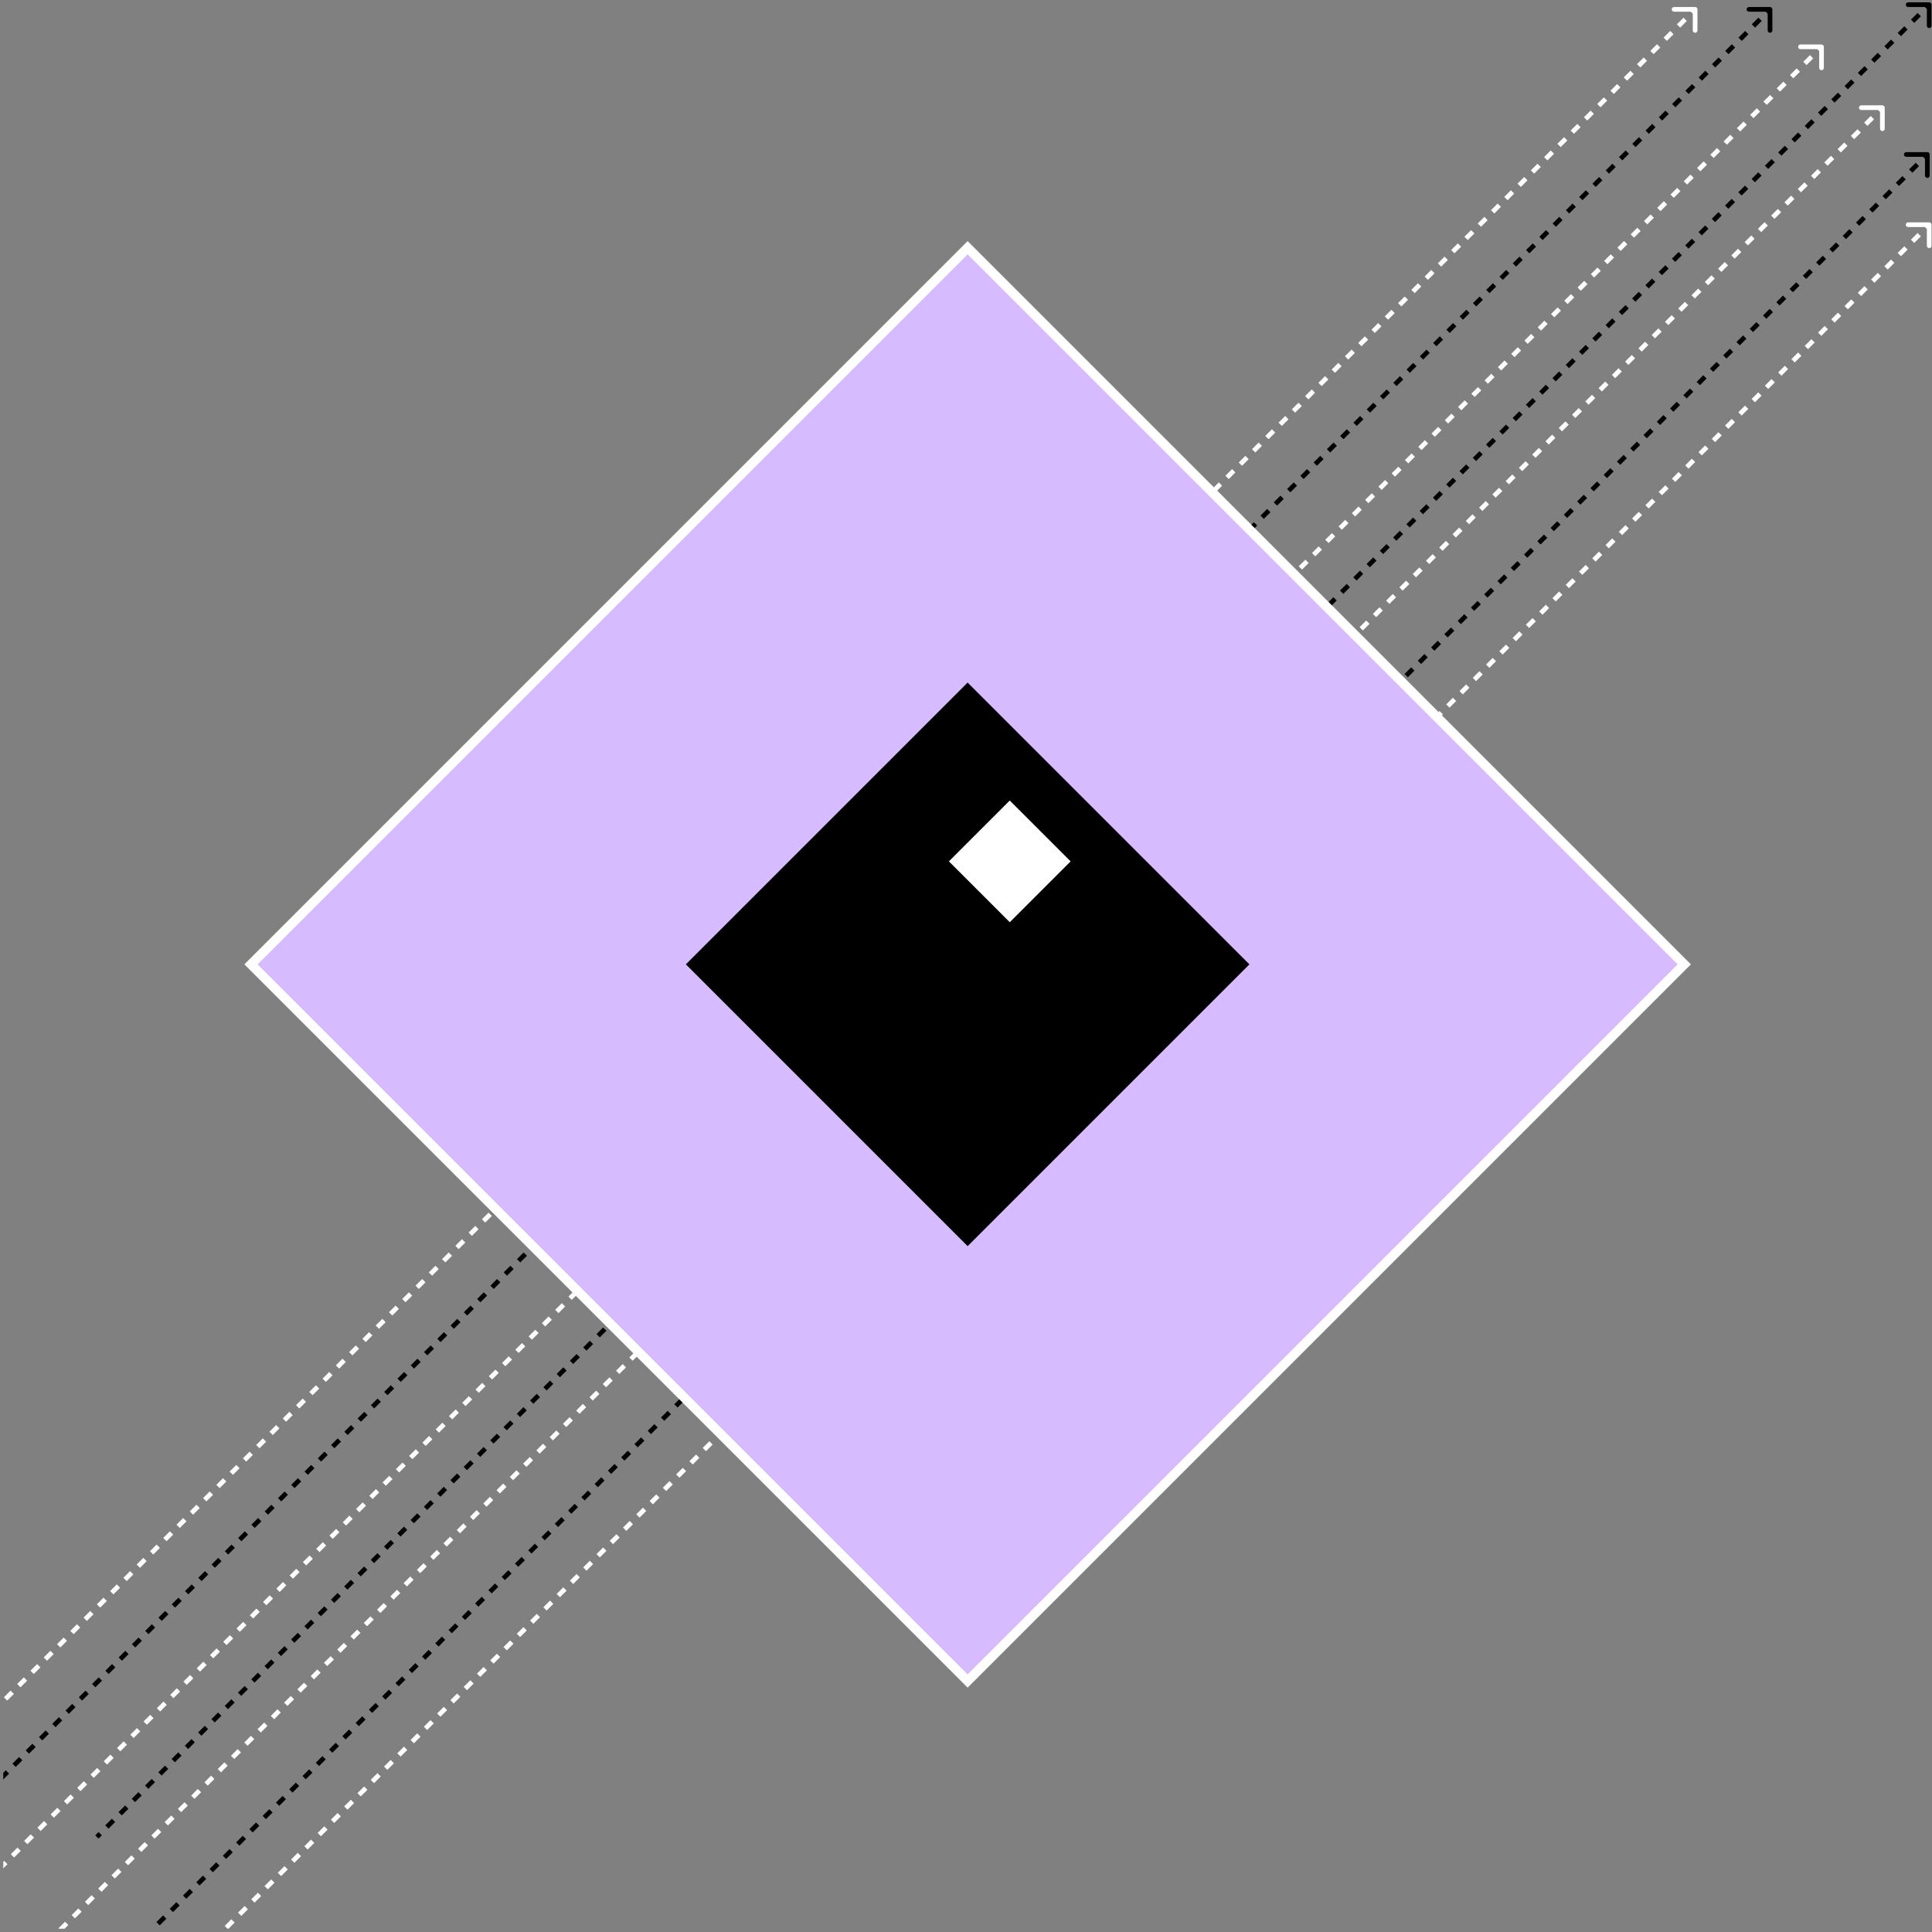 <?xml version="1.0" encoding="UTF-8"?>
<svg xmlns="http://www.w3.org/2000/svg" width="295" height="295" viewBox="0 0 295 295" fill="none">
  <rect x="0" y="0" width="295" height="295" fill="#808080" stroke="none"/>
  <g clip-path="url(#clip0_191_4686)">
    <path d="M294.929 0.715C294.929 0.517 294.769 0.357 294.571 0.357L291.355 0.357C291.157 0.357 290.997 0.517 290.997 0.715C290.997 0.912 291.157 1.072 291.355 1.072L294.214 1.072L294.214 3.931C294.214 4.129 294.374 4.289 294.571 4.289C294.769 4.289 294.929 4.129 294.929 3.931L294.929 0.715ZM294.319 0.462L293.812 0.969L294.317 1.474L294.824 0.968L294.319 0.462ZM292.798 1.983L291.784 2.996L292.29 3.502L293.303 2.488L292.798 1.983ZM290.771 4.01L289.757 5.024L290.262 5.529L291.276 4.515L290.771 4.01ZM288.743 6.037L287.73 7.051L288.235 7.556L289.249 6.543L288.743 6.037ZM286.716 8.065L285.702 9.078L286.208 9.584L287.221 8.57L286.716 8.065ZM284.689 10.092L283.675 11.106L284.18 11.611L285.194 10.598L284.689 10.092ZM282.661 12.119L281.648 13.133L282.153 13.639L283.167 12.625L282.661 12.119ZM280.634 14.147L279.62 15.16L280.126 15.666L281.139 14.652L280.634 14.147ZM278.607 16.174L277.593 17.188L278.098 17.693L279.112 16.68L278.607 16.174ZM276.579 18.201L275.566 19.215L276.071 19.721L277.085 18.707L276.579 18.201ZM274.552 20.229L273.538 21.242L274.044 21.748L275.057 20.734L274.552 20.229ZM272.525 22.256L271.511 23.27L272.016 23.775L273.03 22.762L272.525 22.256ZM270.497 24.284L269.483 25.297L269.989 25.803L271.003 24.789L270.497 24.284ZM268.47 26.311L267.456 27.325L267.962 27.83L268.975 26.816L268.47 26.311ZM266.442 28.338L265.429 29.352L265.934 29.857L266.948 28.844L266.442 28.338ZM264.415 30.366L263.401 31.379L263.907 31.885L264.921 30.871L264.415 30.366ZM262.388 32.393L261.374 33.407L261.88 33.912L262.893 32.898L262.388 32.393ZM260.36 34.42L259.347 35.434L259.852 35.939L260.866 34.926L260.36 34.42ZM258.333 36.448L257.319 37.461L257.825 37.967L258.838 36.953L258.333 36.448ZM256.306 38.475L255.292 39.489L255.797 39.994L256.811 38.98L256.306 38.475ZM254.278 40.502L253.265 41.516L253.77 42.022L254.784 41.008L254.278 40.502ZM252.251 42.53L251.237 43.543L251.743 44.049L252.756 43.035L252.251 42.53ZM250.224 44.557L249.21 45.571L249.715 46.076L250.729 45.062L250.224 44.557ZM248.196 46.584L247.183 47.598L247.688 48.103L248.702 47.09L248.196 46.584ZM246.169 48.612L245.155 49.625L245.661 50.131L246.674 49.117L246.169 48.612ZM244.142 50.639L243.128 51.653L243.633 52.158L244.647 51.145L244.142 50.639ZM242.114 52.666L241.101 53.68L241.606 54.186L242.62 53.172L242.114 52.666ZM240.087 54.694L239.073 55.708L239.579 56.213L240.592 55.199L240.087 54.694ZM238.059 56.721L237.046 57.735L237.551 58.24L238.565 57.227L238.059 56.721ZM236.032 58.748L235.018 59.762L235.524 60.268L236.538 59.254L236.032 58.748ZM234.005 60.776L232.991 61.79L233.497 62.295L234.51 61.281L234.005 60.776ZM231.977 62.803L230.964 63.817L231.469 64.322L232.483 63.309L231.977 62.803ZM229.95 64.831L228.936 65.844L229.442 66.35L230.456 65.336L229.95 64.831ZM227.923 66.858L226.909 67.872L227.414 68.377L228.428 67.363L227.923 66.858ZM225.895 68.885L224.882 69.899L225.387 70.404L226.401 69.391L225.895 68.885ZM223.868 70.913L222.854 71.926L223.36 72.432L224.373 71.418L223.868 70.913ZM221.841 72.94L220.827 73.954L221.332 74.459L222.346 73.445L221.841 72.94ZM219.813 74.967L218.8 75.981L219.305 76.487L220.319 75.473L219.813 74.967ZM217.786 76.995L216.772 78.008L217.278 78.514L218.291 77.5L217.786 76.995ZM215.759 79.022L214.745 80.036L215.25 80.541L216.264 79.528L215.759 79.022ZM213.731 81.049L212.718 82.063L213.223 82.569L214.237 81.555L213.731 81.049ZM211.704 83.077L210.69 84.09L211.196 84.596L212.209 83.582L211.704 83.077ZM209.677 85.104L208.663 86.118L209.168 86.623L210.182 85.61L209.677 85.104ZM207.649 87.132L206.636 88.145L207.141 88.651L208.155 87.637L207.649 87.132ZM205.622 89.159L204.608 90.172L205.114 90.678L206.127 89.664L205.622 89.159ZM203.594 91.186L202.581 92.2L203.086 92.705L204.1 91.692L203.594 91.186ZM201.567 93.213L200.553 94.227L201.059 94.733L202.073 93.719L201.567 93.213ZM199.54 95.241L198.526 96.255L199.032 96.76L200.045 95.746L199.54 95.241ZM197.512 97.268L196.499 98.282L197.004 98.787L198.018 97.774L197.512 97.268ZM195.485 99.296L194.471 100.309L194.977 100.815L195.99 99.801L195.485 99.296ZM193.458 101.323L192.444 102.337L192.949 102.842L193.963 101.828L193.458 101.323ZM191.43 103.35L190.417 104.364L190.922 104.869L191.936 103.856L191.43 103.35ZM189.403 105.378L188.389 106.391L188.895 106.897L189.908 105.883L189.403 105.378ZM187.376 107.405L186.362 108.419L186.867 108.924L187.881 107.911L187.376 107.405ZM185.348 109.432L184.335 110.446L184.84 110.952L185.854 109.938L185.348 109.432ZM183.321 111.46L182.307 112.474L182.813 112.979L183.826 111.965L183.321 111.46ZM181.293 113.487L180.28 114.501L180.785 115.006L181.799 113.993L181.293 113.487ZM179.266 115.515L178.252 116.528L178.758 117.034L179.772 116.02L179.266 115.515ZM177.239 117.542L176.225 118.556L176.731 119.061L177.744 118.047L177.239 117.542ZM175.211 119.569L174.198 120.583L174.703 121.088L175.717 120.075L175.211 119.569ZM173.184 121.597L172.17 122.61L172.676 123.116L173.689 122.102L173.184 121.597ZM171.157 123.624L170.143 124.638L170.648 125.143L171.662 124.129L171.157 123.624ZM169.129 125.651L168.116 126.665L168.621 127.171L169.635 126.157L169.129 125.651ZM167.102 127.679L166.088 128.692L166.594 129.198L167.607 128.184L167.102 127.679ZM165.075 129.706L164.061 130.72L164.566 131.225L165.58 130.212L165.075 129.706ZM163.047 131.733L162.034 132.747L162.539 133.253L163.553 132.239L163.047 131.733ZM161.02 133.761L160.006 134.775L160.512 135.28L161.525 134.266L161.02 133.761ZM158.992 135.788L157.979 136.802L158.484 137.307L159.498 136.294L158.992 135.788ZM156.965 137.816L155.951 138.829L156.457 139.335L157.471 138.321L156.965 137.816ZM154.938 139.843L153.924 140.857L154.429 141.362L155.443 140.348L154.938 139.843ZM152.91 141.87L151.897 142.884L152.402 143.389L153.416 142.376L152.91 141.87ZM150.883 143.898L149.869 144.911L150.375 145.417L151.388 144.403L150.883 143.898ZM148.856 145.925L147.842 146.939L148.347 147.444L149.361 146.43L148.856 145.925ZM146.828 147.952L145.815 148.966L146.32 149.472L147.334 148.458L146.828 147.952ZM144.801 149.98L143.787 150.993L144.293 151.499L145.306 150.485L144.801 149.98ZM142.774 152.007L141.76 153.021L142.265 153.526L143.279 152.513L142.774 152.007ZM140.746 154.034L139.732 155.048L140.238 155.554L141.252 154.54L140.746 154.034ZM138.719 156.062L137.705 157.076L138.211 157.581L139.224 156.567L138.719 156.062ZM136.691 158.089L135.678 159.103L136.183 159.608L137.197 158.595L136.691 158.089ZM134.664 160.117L133.65 161.13L134.156 161.636L135.17 160.622L134.664 160.117ZM132.637 162.144L131.623 163.158L132.128 163.663L133.142 162.649L132.637 162.144ZM130.609 164.171L129.596 165.185L130.101 165.69L131.115 164.677L130.609 164.171ZM128.582 166.199L127.568 167.212L128.074 167.718L129.087 166.704L128.582 166.199ZM126.555 168.226L125.541 169.24L126.046 169.745L127.06 168.731L126.555 168.226ZM124.527 170.253L123.514 171.267L124.019 171.773L125.033 170.759L124.527 170.253ZM122.5 172.281L121.486 173.294L121.992 173.8L123.005 172.786L122.5 172.281ZM120.473 174.308L119.459 175.322L119.964 175.827L120.978 174.814L120.473 174.308ZM118.445 176.335L117.431 177.349L117.937 177.855L118.951 176.841L118.445 176.335ZM116.418 178.363L115.404 179.377L115.91 179.882L116.923 178.868L116.418 178.363ZM114.39 180.39L113.377 181.404L113.882 181.909L114.896 180.896L114.39 180.39ZM112.363 182.418L111.349 183.431L111.855 183.937L112.869 182.923L112.363 182.418ZM110.336 184.445L109.322 185.459L109.827 185.964L110.841 184.95L110.336 184.445ZM108.308 186.472L107.295 187.486L107.8 187.991L108.814 186.978L108.308 186.472ZM106.281 188.5L105.267 189.513L105.773 190.019L106.786 189.005L106.281 188.5ZM104.254 190.527L103.24 191.541L103.745 192.046L104.759 191.032L104.254 190.527ZM102.226 192.554L101.213 193.568L101.718 194.074L102.732 193.06L102.226 192.554ZM100.199 194.582L99.185 195.595L99.691 196.101L100.704 195.087L100.199 194.582ZM98.171 196.609L97.158 197.623L97.663 198.128L98.677 197.115L98.171 196.609ZM96.144 198.636L95.13 199.65L95.636 200.156L96.65 199.142L96.144 198.636ZM94.117 200.664L93.103 201.678L93.609 202.183L94.622 201.169L94.117 200.664ZM92.089 202.691L91.076 203.705L91.581 204.21L92.595 203.197L92.089 202.691ZM90.062 204.719L89.048 205.732L89.554 206.238L90.567 205.224L90.062 204.719ZM88.035 206.746L87.021 207.76L87.526 208.265L88.54 207.251L88.035 206.746ZM86.007 208.773L84.994 209.787L85.499 210.292L86.513 209.279L86.007 208.773ZM83.98 210.801L82.966 211.814L83.472 212.32L84.485 211.306L83.98 210.801ZM81.953 212.828L80.939 213.842L81.444 214.347L82.458 213.333L81.953 212.828ZM79.925 214.855L78.912 215.869L79.417 216.375L80.431 215.361L79.925 214.855ZM77.898 216.883L76.884 217.896L77.39 218.402L78.403 217.388L77.898 216.883ZM75.871 218.91L74.857 219.924L75.362 220.429L76.376 219.416L75.871 218.91ZM73.843 220.937L72.829 221.951L73.335 222.457L74.349 221.443L73.843 220.937ZM71.816 222.965L70.802 223.979L71.308 224.484L72.321 223.47L71.816 222.965ZM69.788 224.992L68.775 226.006L69.28 226.511L70.294 225.498L69.788 224.992ZM67.761 227.02L66.747 228.033L67.253 228.539L68.266 227.525L67.761 227.02ZM65.734 229.047L64.72 230.061L65.225 230.566L66.239 229.552L65.734 229.047ZM63.706 231.074L62.693 232.088L63.198 232.593L64.212 231.58L63.706 231.074ZM61.679 233.102L60.665 234.115L61.171 234.621L62.184 233.607L61.679 233.102ZM59.652 235.129L58.638 236.143L59.143 236.648L60.157 235.634L59.652 235.129ZM57.624 237.156L56.611 238.17L57.116 238.676L58.13 237.662L57.624 237.156ZM55.597 239.184L54.583 240.197L55.089 240.703L56.102 239.689L55.597 239.184ZM53.569 241.211L52.556 242.225L53.061 242.73L54.075 241.717L53.569 241.211ZM51.542 243.239L50.529 244.252L51.034 244.758L52.048 243.744L51.542 243.239ZM49.515 245.266L48.501 246.28L49.007 246.785L50.02 245.771L49.515 245.266ZM47.487 247.293L46.474 248.307L46.979 248.812L47.993 247.799L47.487 247.293ZM45.46 249.321L44.446 250.334L44.952 250.84L45.965 249.826L45.46 249.321ZM43.433 251.348L42.419 252.362L42.925 252.867L43.938 251.853L43.433 251.348ZM41.405 253.375L40.392 254.389L40.897 254.894L41.911 253.881L41.405 253.375ZM39.378 255.403L38.364 256.416L38.87 256.922L39.883 255.908L39.378 255.403ZM37.351 257.43L36.337 258.444L36.842 258.949L37.856 257.936L37.351 257.43ZM35.323 259.457L34.31 260.471L34.815 260.977L35.829 259.963L35.323 259.457ZM33.296 261.485L32.282 262.498L32.788 263.004L33.801 261.99L33.296 261.485ZM31.268 263.512L30.255 264.526L30.76 265.031L31.774 264.018L31.268 263.512ZM29.241 265.54L28.227 266.553L28.733 267.059L29.747 266.045L29.241 265.54ZM27.214 267.567L26.2 268.581L26.706 269.086L27.719 268.072L27.214 267.567ZM25.186 269.594L24.173 270.608L24.678 271.113L25.692 270.1L25.186 269.594ZM23.159 271.622L22.145 272.635L22.651 273.141L23.665 272.127L23.159 271.622ZM21.132 273.649L20.118 274.663L20.623 275.168L21.637 274.154L21.132 273.649ZM19.104 275.676L18.091 276.69L18.596 277.195L19.61 276.182L19.104 275.676ZM17.077 277.704L16.063 278.717L16.569 279.223L17.582 278.209L17.077 277.704ZM15.05 279.731L14.544 280.237L15.049 280.743L15.555 280.237L15.05 279.731Z" fill="black"></path>
    <path d="M270.625 1.43C270.625 1.232 270.465 1.072 270.268 1.072L267.051 1.072C266.854 1.072 266.694 1.232 266.694 1.43C266.694 1.627 266.854 1.787 267.051 1.787L269.911 1.787L269.911 4.646C269.911 4.844 270.071 5.004 270.268 5.004C270.465 5.004 270.625 4.844 270.625 4.646L270.625 1.43ZM270.015 1.177L269.509 1.684L270.014 2.189L270.521 1.682L270.015 1.177ZM268.495 2.697L267.481 3.711L267.987 4.217L269 3.203L268.495 2.697ZM266.467 4.725L265.454 5.738L265.959 6.244L266.973 5.23L266.467 4.725ZM264.44 6.752L263.426 7.766L263.932 8.271L264.946 7.258L264.44 6.752ZM262.413 8.779L261.399 9.793L261.905 10.299L262.918 9.285L262.413 8.779ZM260.385 10.807L259.372 11.82L259.877 12.326L260.891 11.312L260.385 10.807ZM258.358 12.834L257.344 13.848L257.85 14.353L258.863 13.34L258.358 12.834ZM256.331 14.861L255.317 15.875L255.822 16.381L256.836 15.367L256.331 14.861ZM254.303 16.889L253.29 17.903L253.795 18.408L254.809 17.394L254.303 16.889ZM252.276 18.916L251.262 19.93L251.768 20.435L252.781 19.422L252.276 18.916ZM250.249 20.944L249.235 21.957L249.74 22.463L250.754 21.449L250.249 20.944ZM248.221 22.971L247.208 23.985L247.713 24.49L248.727 23.476L248.221 22.971ZM246.194 24.998L245.18 26.012L245.686 26.517L246.699 25.504L246.194 24.998ZM244.167 27.026L243.153 28.039L243.658 28.545L244.672 27.531L244.167 27.026ZM242.139 29.053L241.126 30.067L241.631 30.572L242.645 29.558L242.139 29.053ZM240.112 31.08L239.098 32.094L239.604 32.599L240.617 31.586L240.112 31.08ZM238.085 33.108L237.071 34.121L237.576 34.627L238.59 33.613L238.085 33.108ZM236.057 35.135L235.043 36.149L235.549 36.654L236.563 35.641L236.057 35.135ZM234.03 37.162L233.016 38.176L233.522 38.682L234.535 37.668L234.03 37.162ZM232.002 39.19L230.989 40.203L231.494 40.709L232.508 39.695L232.002 39.19ZM229.975 41.217L228.961 42.231L229.467 42.736L230.481 41.723L229.975 41.217ZM227.948 43.245L226.934 44.258L227.44 44.764L228.453 43.75L227.948 43.245ZM225.92 45.272L224.907 46.285L225.412 46.791L226.426 45.777L225.92 45.272ZM223.893 47.299L222.879 48.313L223.385 48.818L224.398 47.805L223.893 47.299ZM221.866 49.327L220.852 50.34L221.357 50.846L222.371 49.832L221.866 49.327ZM219.838 51.354L218.825 52.368L219.33 52.873L220.344 51.859L219.838 51.354ZM217.811 53.381L216.797 54.395L217.303 54.9L218.316 53.887L217.811 53.381ZM215.784 55.409L214.77 56.422L215.275 56.928L216.289 55.914L215.784 55.409ZM213.756 57.436L212.743 58.45L213.248 58.955L214.262 57.941L213.756 57.436ZM211.729 59.463L210.715 60.477L211.221 60.983L212.234 59.969L211.729 59.463ZM209.702 61.491L208.688 62.504L209.193 63.01L210.207 61.996L209.702 61.491ZM207.674 63.518L206.661 64.532L207.166 65.037L208.18 64.023L207.674 63.518ZM205.647 65.545L204.633 66.559L205.139 67.064L206.152 66.051L205.647 65.545ZM203.62 67.573L202.606 68.586L203.111 69.092L204.125 68.078L203.62 67.573ZM201.592 69.6L200.578 70.614L201.084 71.119L202.098 70.106L201.592 69.6ZM199.565 71.627L198.551 72.641L199.057 73.147L200.07 72.133L199.565 71.627ZM197.537 73.655L196.524 74.668L197.029 75.174L198.043 74.16L197.537 73.655ZM195.51 75.682L194.496 76.696L195.002 77.201L196.016 76.188L195.51 75.682ZM193.483 77.71L192.469 78.723L192.975 79.229L193.988 78.215L193.483 77.71ZM191.455 79.737L190.442 80.751L190.947 81.256L191.961 80.242L191.455 79.737ZM189.428 81.764L188.414 82.778L188.92 83.283L189.933 82.27L189.428 81.764ZM187.401 83.792L186.387 84.805L186.892 85.311L187.906 84.297L187.401 83.792ZM185.373 85.819L184.36 86.833L184.865 87.338L185.879 86.324L185.373 85.819ZM183.346 87.846L182.332 88.86L182.838 89.365L183.851 88.352L183.346 87.846ZM181.319 89.874L180.305 90.887L180.81 91.393L181.824 90.379L181.319 89.874ZM179.291 91.901L178.278 92.915L178.783 93.42L179.797 92.406L179.291 91.901ZM177.264 93.928L176.25 94.942L176.756 95.448L177.769 94.434L177.264 93.928ZM175.237 95.956L174.223 96.969L174.728 97.475L175.742 96.461L175.237 95.956ZM173.209 97.983L172.195 98.997L172.701 99.502L173.715 98.489L173.209 97.983ZM171.182 100.01L170.168 101.024L170.674 101.53L171.687 100.516L171.182 100.01ZM169.154 102.038L168.141 103.051L168.646 103.557L169.66 102.543L169.154 102.038ZM167.127 104.065L166.113 105.079L166.619 105.584L167.633 104.571L167.127 104.065ZM165.1 106.093L164.086 107.106L164.591 107.612L165.605 106.598L165.1 106.093ZM163.072 108.12L162.059 109.134L162.564 109.639L163.578 108.625L163.072 108.12ZM161.045 110.147L160.031 111.161L160.537 111.666L161.55 110.653L161.045 110.147ZM159.018 112.175L158.004 113.188L158.509 113.694L159.523 112.68L159.018 112.175ZM156.99 114.202L155.977 115.216L156.482 115.721L157.496 114.707L156.99 114.202ZM154.963 116.229L153.949 117.243L154.455 117.748L155.468 116.735L154.963 116.229ZM152.936 118.257L151.922 119.27L152.427 119.776L153.441 118.762L152.936 118.257ZM150.908 120.284L149.894 121.298L150.4 121.803L151.414 120.79L150.908 120.284ZM148.881 122.311L147.867 123.325L148.373 123.831L149.386 122.817L148.881 122.311ZM146.853 124.339L145.84 125.353L146.345 125.858L147.359 124.844L146.853 124.339ZM144.826 126.366L143.812 127.38L144.318 127.885L145.332 126.872L144.826 126.366ZM142.799 128.394L141.785 129.407L142.29 129.913L143.304 128.899L142.799 128.394ZM140.771 130.421L139.758 131.435L140.263 131.94L141.277 130.926L140.771 130.421ZM138.744 132.448L137.73 133.462L138.236 133.967L139.249 132.954L138.744 132.448ZM136.717 134.476L135.703 135.489L136.208 135.995L137.222 134.981L136.717 134.476ZM134.689 136.503L133.676 137.517L134.181 138.022L135.195 137.008L134.689 136.503ZM132.662 138.53L131.648 139.544L132.154 140.05L133.167 139.036L132.662 138.53ZM130.635 140.558L129.621 141.571L130.126 142.077L131.14 141.063L130.635 140.558ZM128.607 142.585L127.593 143.599L128.099 144.104L129.113 143.091L128.607 142.585ZM126.58 144.612L125.566 145.626L126.072 146.132L127.085 145.118L126.58 144.612ZM124.552 146.64L123.539 147.654L124.044 148.159L125.058 147.145L124.552 146.64ZM122.525 148.667L121.511 149.681L122.017 150.186L123.03 149.173L122.525 148.667ZM120.498 150.695L119.484 151.708L119.989 152.214L121.003 151.2L120.498 150.695ZM118.47 152.722L117.457 153.736L117.962 154.241L118.976 153.227L118.47 152.722ZM116.443 154.749L115.429 155.763L115.935 156.268L116.948 155.255L116.443 154.749ZM114.416 156.777L113.402 157.79L113.907 158.296L114.921 157.282L114.416 156.777ZM112.388 158.804L111.375 159.818L111.88 160.323L112.894 159.309L112.388 158.804ZM110.361 160.831L109.347 161.845L109.853 162.351L110.866 161.337L110.361 160.831ZM108.333 162.859L107.32 163.872L107.825 164.378L108.839 163.364L108.333 162.859ZM106.306 164.886L105.292 165.9L105.798 166.405L106.812 165.392L106.306 164.886ZM104.279 166.913L103.265 167.927L103.771 168.433L104.784 167.419L104.279 166.913ZM102.251 168.941L101.238 169.955L101.743 170.46L102.757 169.446L102.251 168.941ZM100.224 170.968L99.21 171.982L99.716 172.487L100.729 171.474L100.224 170.968ZM98.197 172.996L97.183 174.009L97.688 174.515L98.702 173.501L98.197 172.996ZM96.169 175.023L95.156 176.037L95.661 176.542L96.675 175.528L96.169 175.023ZM94.142 177.05L93.128 178.064L93.634 178.569L94.647 177.556L94.142 177.05ZM92.115 179.078L91.101 180.091L91.606 180.597L92.62 179.583L92.115 179.078ZM90.087 181.105L89.073 182.119L89.579 182.624L90.593 181.61L90.087 181.105ZM88.06 183.132L87.046 184.146L87.552 184.652L88.565 183.638L88.06 183.132ZM86.032 185.16L85.019 186.173L85.524 186.679L86.538 185.665L86.032 185.16ZM84.005 187.187L82.992 188.201L83.497 188.706L84.511 187.693L84.005 187.187ZM81.978 189.214L80.964 190.228L81.47 190.734L82.483 189.72L81.978 189.214ZM79.95 191.242L78.937 192.256L79.442 192.761L80.456 191.747L79.95 191.242ZM77.923 193.269L76.909 194.283L77.415 194.788L78.428 193.775L77.923 193.269ZM75.896 195.297L74.882 196.31L75.387 196.816L76.401 195.802L75.896 195.297ZM73.868 197.324L72.855 198.338L73.36 198.843L74.374 197.829L73.868 197.324ZM71.841 199.351L70.827 200.365L71.333 200.87L72.346 199.857L71.841 199.351ZM69.814 201.379L68.8 202.392L69.305 202.898L70.319 201.884L69.814 201.379ZM67.786 203.406L66.772 204.42L67.278 204.925L68.292 203.911L67.786 203.406ZM65.759 205.433L64.745 206.447L65.251 206.953L66.264 205.939L65.759 205.433ZM63.731 207.461L62.718 208.474L63.223 208.98L64.237 207.966L63.731 207.461ZM61.704 209.488L60.691 210.502L61.196 211.007L62.21 209.994L61.704 209.488ZM59.677 211.515L58.663 212.529L59.169 213.035L60.182 212.021L59.677 211.515ZM57.649 213.543L56.636 214.557L57.141 215.062L58.155 214.048L57.649 213.543ZM55.622 215.57L54.608 216.584L55.114 217.089L56.127 216.076L55.622 215.57ZM53.595 217.598L52.581 218.611L53.086 219.117L54.1 218.103L53.595 217.598ZM51.567 219.625L50.554 220.639L51.059 221.144L52.073 220.13L51.567 219.625ZM49.54 221.652L48.526 222.666L49.032 223.171L50.045 222.158L49.54 221.652ZM47.513 223.68L46.499 224.693L47.004 225.199L48.018 224.185L47.513 223.68ZM45.485 225.707L44.471 226.721L44.977 227.226L45.991 226.212L45.485 225.707ZM43.458 227.734L42.444 228.748L42.95 229.254L43.963 228.24L43.458 227.734ZM41.431 229.762L40.417 230.775L40.922 231.281L41.936 230.267L41.431 229.762ZM39.403 231.789L38.389 232.803L38.895 233.308L39.909 232.295L39.403 231.789ZM37.376 233.816L36.362 234.83L36.867 235.336L37.881 234.322L37.376 233.816ZM35.348 235.844L34.335 236.858L34.84 237.363L35.854 236.349L35.348 235.844ZM33.321 237.871L32.307 238.885L32.813 239.39L33.827 238.377L33.321 237.871ZM31.294 239.899L30.28 240.912L30.785 241.418L31.799 240.404L31.294 239.899ZM29.266 241.926L28.253 242.94L28.758 243.445L29.772 242.431L29.266 241.926ZM27.239 243.953L26.225 244.967L26.731 245.472L27.744 244.459L27.239 243.953ZM25.212 245.981L24.198 246.994L24.703 247.5L25.717 246.486L25.212 245.981ZM23.184 248.008L22.171 249.022L22.676 249.527L23.69 248.513L23.184 248.008ZM21.157 250.035L20.143 251.049L20.649 251.555L21.662 250.541L21.157 250.035ZM19.13 252.063L18.116 253.076L18.621 253.582L19.635 252.568L19.13 252.063ZM17.102 254.09L16.088 255.104L16.594 255.609L17.608 254.596L17.102 254.09ZM15.075 256.118L14.061 257.131L14.566 257.637L15.58 256.623L15.075 256.118ZM13.047 258.145L12.034 259.159L12.539 259.664L13.553 258.65L13.047 258.145ZM11.02 260.172L10.006 261.186L10.512 261.691L11.525 260.678L11.02 260.172ZM8.993 262.2L7.979 263.213L8.484 263.719L9.498 262.705L8.993 262.2ZM6.965 264.227L5.952 265.241L6.457 265.746L7.471 264.732L6.965 264.227ZM4.938 266.254L3.924 267.268L4.43 267.773L5.443 266.76L4.938 266.254ZM2.911 268.282L1.897 269.295L2.402 269.801L3.416 268.787L2.911 268.282ZM0.883 270.309L-0.13 271.323L0.375 271.828L1.389 270.815L0.883 270.309ZM-1.144 272.336L-2.158 273.35L-1.652 273.856L-0.639 272.842L-1.144 272.336ZM-3.172 274.364L-4.185 275.377L-3.68 275.883L-2.666 274.869L-3.172 274.364ZM-5.199 276.391L-6.213 277.405L-5.707 277.91L-4.693 276.897L-5.199 276.391ZM-7.226 278.419L-8.24 279.432L-7.735 279.938L-6.721 278.924L-7.226 278.419ZM-9.254 280.446L-9.76 280.952L-9.254 281.457L-8.748 280.951L-9.254 280.446Z" fill="black"></path>
    <path d="M278.488 7.148C278.488 6.951 278.328 6.791 278.131 6.791L274.914 6.791C274.717 6.791 274.557 6.951 274.557 7.148C274.557 7.345 274.717 7.505 274.914 7.505L277.773 7.505L277.773 10.365C277.773 10.562 277.933 10.722 278.131 10.722C278.328 10.722 278.488 10.562 278.488 10.365L278.488 7.148ZM277.878 6.895L277.371 7.402L277.877 7.908L278.384 7.401L277.878 6.895ZM276.358 8.416L275.344 9.43L275.849 9.935L276.863 8.921L276.358 8.416ZM274.33 10.443L273.317 11.457L273.822 11.962L274.836 10.949L274.33 10.443ZM272.303 12.471L271.289 13.484L271.795 13.99L272.808 12.976L272.303 12.471ZM270.276 14.498L269.262 15.512L269.767 16.017L270.781 15.003L270.276 14.498ZM268.248 16.525L267.235 17.539L267.74 18.044L268.754 17.031L268.248 16.525ZM266.221 18.553L265.207 19.566L265.713 20.072L266.726 19.058L266.221 18.553ZM264.193 20.58L263.18 21.594L263.685 22.099L264.699 21.085L264.193 20.58ZM262.166 22.607L261.152 23.621L261.658 24.127L262.672 23.113L262.166 22.607ZM260.139 24.635L259.125 25.648L259.631 26.154L260.644 25.14L260.139 24.635ZM258.111 26.662L257.098 27.676L257.603 28.181L258.617 27.168L258.111 26.662ZM256.084 28.689L255.07 29.703L255.576 30.209L256.59 29.195L256.084 28.689ZM254.057 30.717L253.043 31.73L253.548 32.236L254.562 31.222L254.057 30.717ZM252.029 32.744L251.016 33.758L251.521 34.263L252.535 33.25L252.029 32.744ZM250.002 34.772L248.988 35.785L249.494 36.291L250.507 35.277L250.002 34.772ZM247.975 36.799L246.961 37.812L247.466 38.318L248.48 37.304L247.975 36.799ZM245.947 38.826L244.934 39.84L245.439 40.345L246.453 39.332L245.947 38.826ZM243.92 40.853L242.906 41.867L243.412 42.373L244.425 41.359L243.92 40.853ZM241.893 42.881L240.879 43.895L241.384 44.4L242.398 43.386L241.893 42.881ZM239.865 44.908L238.852 45.922L239.357 46.427L240.371 45.414L239.865 44.908ZM237.838 46.936L236.824 47.949L237.33 48.455L238.343 47.441L237.838 46.936ZM235.811 48.963L234.797 49.977L235.302 50.482L236.316 49.468L235.811 48.963ZM233.783 50.99L232.77 52.004L233.275 52.509L234.289 51.496L233.783 50.99ZM231.756 53.018L230.742 54.031L231.248 54.537L232.261 53.523L231.756 53.018ZM229.728 55.045L228.715 56.059L229.22 56.564L230.234 55.55L229.728 55.045ZM227.701 57.072L226.687 58.086L227.193 58.592L228.207 57.578L227.701 57.072ZM225.674 59.1L224.66 60.113L225.166 60.619L226.179 59.605L225.674 59.1ZM223.646 61.127L222.633 62.141L223.138 62.646L224.152 61.633L223.646 61.127ZM221.619 63.154L220.605 64.168L221.111 64.674L222.125 63.66L221.619 63.154ZM219.592 65.182L218.578 66.195L219.083 66.701L220.097 65.687L219.592 65.182ZM217.564 67.209L216.551 68.223L217.056 68.728L218.07 67.715L217.564 67.209ZM215.537 69.237L214.523 70.25L215.029 70.756L216.042 69.742L215.537 69.237ZM213.51 71.264L212.496 72.278L213.001 72.783L214.015 71.769L213.51 71.264ZM211.482 73.291L210.469 74.305L210.974 74.81L211.988 73.797L211.482 73.291ZM209.455 75.319L208.441 76.332L208.947 76.838L209.96 75.824L209.455 75.319ZM207.428 77.346L206.414 78.36L206.919 78.865L207.933 77.851L207.428 77.346ZM205.4 79.373L204.387 80.387L204.892 80.892L205.906 79.879L205.4 79.373ZM203.373 81.401L202.359 82.414L202.865 82.92L203.878 81.906L203.373 81.401ZM201.346 83.428L200.332 84.442L200.837 84.947L201.851 83.933L201.346 83.428ZM199.318 85.455L198.305 86.469L198.81 86.974L199.824 85.961L199.318 85.455ZM197.291 87.483L196.277 88.496L196.783 89.002L197.796 87.988L197.291 87.483ZM195.263 89.51L194.25 90.524L194.755 91.029L195.769 90.016L195.263 89.51ZM193.236 91.537L192.222 92.551L192.728 93.056L193.742 92.043L193.236 91.537ZM191.209 93.565L190.195 94.578L190.701 95.084L191.714 94.07L191.209 93.565ZM189.181 95.592L188.168 96.606L188.673 97.111L189.687 96.097L189.181 95.592ZM187.154 97.619L186.14 98.633L186.646 99.139L187.659 98.125L187.154 97.619ZM185.127 99.647L184.113 100.66L184.618 101.166L185.632 100.152L185.127 99.647ZM183.099 101.674L182.086 102.688L182.591 103.193L183.605 102.18L183.099 101.674ZM181.072 103.702L180.058 104.715L180.564 105.221L181.577 104.207L181.072 103.702ZM179.045 105.729L178.031 106.743L178.536 107.248L179.55 106.234L179.045 105.729ZM177.017 107.756L176.004 108.77L176.509 109.275L177.523 108.262L177.017 107.756ZM174.99 109.784L173.976 110.797L174.482 111.303L175.495 110.289L174.99 109.784ZM172.962 111.811L171.949 112.825L172.454 113.33L173.468 112.316L172.962 111.811ZM170.935 113.838L169.921 114.852L170.427 115.357L171.441 114.344L170.935 113.838ZM168.908 115.866L167.894 116.879L168.4 117.385L169.413 116.371L168.908 115.866ZM166.88 117.893L165.867 118.907L166.372 119.412L167.386 118.399L166.88 117.893ZM164.853 119.92L163.839 120.934L164.345 121.44L165.358 120.426L164.853 119.92ZM162.826 121.948L161.812 122.961L162.317 123.467L163.331 122.453L162.826 121.948ZM160.798 123.975L159.785 124.989L160.29 125.494L161.304 124.481L160.798 123.975ZM158.771 126.003L157.757 127.016L158.263 127.522L159.276 126.508L158.771 126.003ZM156.744 128.03L155.73 129.044L156.235 129.549L157.249 128.535L156.744 128.03ZM154.716 130.057L153.703 131.071L154.208 131.576L155.222 130.563L154.716 130.057ZM152.689 132.085L151.675 133.098L152.181 133.604L153.194 132.59L152.689 132.085ZM150.661 134.112L149.648 135.126L150.153 135.631L151.167 134.617L150.661 134.112ZM148.634 136.139L147.62 137.153L148.126 137.658L149.14 136.645L148.634 136.139ZM146.607 138.167L145.593 139.18L146.099 139.686L147.112 138.672L146.607 138.167ZM144.579 140.194L143.566 141.208L144.071 141.713L145.085 140.7L144.579 140.194ZM142.552 142.221L141.538 143.235L142.044 143.741L143.057 142.727L142.552 142.221ZM140.525 144.249L139.511 145.263L140.016 145.768L141.03 144.754L140.525 144.249ZM138.497 146.276L137.484 147.29L137.989 147.795L139.003 146.782L138.497 146.276ZM136.47 148.304L135.456 149.317L135.962 149.823L136.975 148.809L136.47 148.304ZM134.443 150.331L133.429 151.345L133.934 151.85L134.948 150.836L134.443 150.331ZM132.415 152.358L131.402 153.372L131.907 153.877L132.921 152.864L132.415 152.358ZM130.388 154.386L129.374 155.399L129.88 155.905L130.893 154.891L130.388 154.386ZM128.36 156.413L127.347 157.427L127.852 157.932L128.866 156.918L128.36 156.413ZM126.333 158.44L125.319 159.454L125.825 159.959L126.839 158.946L126.333 158.44ZM124.306 160.468L123.292 161.481L123.798 161.987L124.811 160.973L124.306 160.468ZM122.278 162.495L121.265 163.509L121.77 164.014L122.784 163.001L122.278 162.495ZM120.251 164.522L119.237 165.536L119.743 166.042L120.756 165.028L120.251 164.522ZM118.224 166.55L117.21 167.564L117.715 168.069L118.729 167.055L118.224 166.55ZM116.196 168.577L115.183 169.591L115.688 170.096L116.702 169.083L116.196 168.577ZM114.169 170.605L113.155 171.618L113.661 172.124L114.674 171.11L114.169 170.605ZM112.142 172.632L111.128 173.646L111.633 174.151L112.647 173.137L112.142 172.632ZM110.114 174.659L109.101 175.673L109.606 176.178L110.62 175.165L110.114 174.659ZM108.087 176.687L107.073 177.7L107.579 178.206L108.592 177.192L108.087 176.687ZM106.059 178.714L105.046 179.728L105.551 180.233L106.565 179.219L106.059 178.714ZM104.032 180.741L103.018 181.755L103.524 182.261L104.538 181.247L104.032 180.741ZM102.005 182.769L100.991 183.782L101.497 184.288L102.51 183.274L102.005 182.769ZM99.977 184.796L98.964 185.81L99.469 186.315L100.483 185.302L99.977 184.796ZM97.95 186.823L96.936 187.837L97.442 188.343L98.456 187.329L97.95 186.823ZM95.923 188.851L94.909 189.865L95.414 190.37L96.428 189.356L95.923 188.851ZM93.895 190.878L92.882 191.892L93.387 192.397L94.401 191.384L93.895 190.878ZM91.868 192.906L90.854 193.919L91.36 194.425L92.373 193.411L91.868 192.906ZM89.841 194.933L88.827 195.947L89.332 196.452L90.346 195.438L89.841 194.933ZM87.813 196.96L86.799 197.974L87.305 198.479L88.319 197.466L87.813 196.96ZM85.786 198.988L84.772 200.001L85.278 200.507L86.291 199.493L85.786 198.988ZM83.758 201.015L82.745 202.029L83.25 202.534L84.264 201.52L83.758 201.015ZM81.731 203.042L80.717 204.056L81.223 204.562L82.237 203.548L81.731 203.042ZM79.704 205.07L78.69 206.083L79.195 206.589L80.209 205.575L79.704 205.07ZM77.676 207.097L76.663 208.111L77.168 208.616L78.182 207.603L77.676 207.097ZM75.649 209.124L74.635 210.138L75.141 210.644L76.154 209.63L75.649 209.124ZM73.622 211.152L72.608 212.166L73.113 212.671L74.127 211.657L73.622 211.152ZM71.594 213.179L70.581 214.193L71.086 214.698L72.1 213.685L71.594 213.179ZM69.567 215.207L68.553 216.22L69.059 216.726L70.072 215.712L69.567 215.207ZM67.54 217.234L66.526 218.248L67.031 218.753L68.045 217.739L67.54 217.234ZM65.512 219.261L64.499 220.275L65.004 220.78L66.018 219.767L65.512 219.261ZM63.485 221.289L62.471 222.302L62.977 222.808L63.99 221.794L63.485 221.289ZM61.458 223.316L60.444 224.33L60.949 224.835L61.963 223.821L61.458 223.316ZM59.43 225.343L58.416 226.357L58.922 226.862L59.935 225.849L59.43 225.343ZM57.403 227.371L56.389 228.384L56.895 228.89L57.908 227.876L57.403 227.371ZM55.375 229.398L54.362 230.412L54.867 230.917L55.881 229.904L55.375 229.398ZM53.348 231.425L52.334 232.439L52.84 232.945L53.853 231.931L53.348 231.425ZM51.321 233.453L50.307 234.467L50.812 234.972L51.826 233.958L51.321 233.453ZM49.293 235.48L48.28 236.494L48.785 236.999L49.799 235.986L49.293 235.48ZM47.266 237.508L46.252 238.521L46.758 239.027L47.771 238.013L47.266 237.508ZM45.239 239.535L44.225 240.549L44.73 241.054L45.744 240.04L45.239 239.535ZM43.211 241.562L42.197 242.576L42.703 243.081L43.717 242.068L43.211 241.562ZM41.184 243.59L40.17 244.603L40.676 245.109L41.689 244.095L41.184 243.59ZM39.156 245.617L38.143 246.631L38.648 247.136L39.662 246.122L39.156 245.617ZM37.129 247.644L36.115 248.658L36.621 249.164L37.635 248.15L37.129 247.644ZM35.102 249.672L34.088 250.685L34.593 251.191L35.607 250.177L35.102 249.672ZM33.074 251.699L32.061 252.713L32.566 253.218L33.58 252.205L33.074 251.699ZM31.047 253.726L30.033 254.74L30.539 255.246L31.552 254.232L31.047 253.726ZM29.02 255.754L28.006 256.768L28.511 257.273L29.525 256.259L29.02 255.754ZM26.992 257.781L25.979 258.795L26.484 259.3L27.498 258.287L26.992 257.781ZM24.965 259.809L23.951 260.822L24.457 261.328L25.47 260.314L24.965 259.809ZM22.938 261.836L21.924 262.85L22.429 263.355L23.443 262.341L22.938 261.836ZM20.91 263.863L19.896 264.877L20.402 265.382L21.416 264.369L20.91 263.863ZM18.883 265.891L17.869 266.904L18.375 267.41L19.388 266.396L18.883 265.891ZM16.855 267.918L15.842 268.932L16.347 269.437L17.361 268.423L16.855 267.918ZM14.828 269.945L13.814 270.959L14.32 271.465L15.334 270.451L14.828 269.945ZM12.801 271.973L11.787 272.986L12.293 273.492L13.306 272.478L12.801 271.973ZM10.773 274L9.76 275.014L10.265 275.519L11.279 274.506L10.773 274ZM8.746 276.028L7.732 277.041L8.238 277.547L9.251 276.533L8.746 276.028ZM6.719 278.055L5.705 279.069L6.21 279.574L7.224 278.56L6.719 278.055ZM4.691 280.082L3.678 281.096L4.183 281.601L5.197 280.588L4.691 280.082ZM2.664 282.11L1.65 283.123L2.156 283.629L3.169 282.615L2.664 282.11ZM0.637 284.137L-0.377 285.151L0.128 285.656L1.142 284.642L0.637 284.137ZM-1.391 286.164L-1.897 286.67L-1.391 287.176L-0.885 286.67L-1.391 286.164Z" fill="white"></path>
    <path d="M287.781 16.441C287.781 16.243 287.621 16.083 287.423 16.083L284.207 16.083C284.009 16.083 283.849 16.243 283.849 16.441C283.849 16.638 284.009 16.798 284.207 16.798L287.066 16.798L287.066 19.657C287.066 19.855 287.226 20.015 287.423 20.015C287.621 20.015 287.781 19.855 287.781 19.657L287.781 16.441ZM287.171 16.188L286.664 16.695L287.169 17.2L287.676 16.693L287.171 16.188ZM285.65 17.708L284.636 18.722L285.142 19.227L286.156 18.214L285.65 17.708ZM283.623 19.736L282.609 20.749L283.115 21.255L284.128 20.241L283.623 19.736ZM281.595 21.763L280.582 22.777L281.087 23.282L282.101 22.268L281.595 21.763ZM279.568 23.79L278.554 24.804L279.06 25.309L280.073 24.296L279.568 23.79ZM277.541 25.818L276.527 26.831L277.032 27.337L278.046 26.323L277.541 25.818ZM275.513 27.845L274.5 28.859L275.005 29.364L276.019 28.351L275.513 27.845ZM273.486 29.872L272.472 30.886L272.978 31.392L273.991 30.378L273.486 29.872ZM271.459 31.9L270.445 32.913L270.95 33.419L271.964 32.405L271.459 31.9ZM269.431 33.927L268.418 34.941L268.923 35.446L269.937 34.433L269.431 33.927ZM267.404 35.955L266.39 36.968L266.896 37.474L267.909 36.46L267.404 35.955ZM265.377 37.982L264.363 38.995L264.868 39.501L265.882 38.487L265.377 37.982ZM263.349 40.009L262.336 41.023L262.841 41.528L263.855 40.515L263.349 40.009ZM261.322 42.037L260.308 43.05L260.814 43.556L261.827 42.542L261.322 42.037ZM259.294 44.064L258.281 45.078L258.786 45.583L259.8 44.569L259.294 44.064ZM257.267 46.091L256.253 47.105L256.759 47.61L257.773 46.597L257.267 46.091ZM255.24 48.119L254.226 49.132L254.732 49.638L255.745 48.624L255.24 48.119ZM253.212 50.146L252.199 51.16L252.704 51.665L253.718 50.651L253.212 50.146ZM251.185 52.173L250.171 53.187L250.677 53.693L251.691 52.679L251.185 52.173ZM249.158 54.201L248.144 55.214L248.649 55.72L249.663 54.706L249.158 54.201ZM247.13 56.228L246.117 57.242L246.622 57.747L247.636 56.733L247.13 56.228ZM245.103 58.255L244.089 59.269L244.595 59.775L245.608 58.761L245.103 58.255ZM243.076 60.283L242.062 61.296L242.567 61.802L243.581 60.788L243.076 60.283ZM241.048 62.31L240.035 63.324L240.54 63.829L241.554 62.816L241.048 62.31ZM239.021 64.338L238.007 65.351L238.513 65.857L239.526 64.843L239.021 64.338ZM236.994 66.365L235.98 67.379L236.485 67.884L237.499 66.87L236.994 66.365ZM234.966 68.392L233.953 69.406L234.458 69.911L235.472 68.898L234.966 68.392ZM232.939 70.419L231.925 71.433L232.431 71.939L233.444 70.925L232.939 70.419ZM230.912 72.447L229.898 73.461L230.403 73.966L231.417 72.952L230.912 72.447ZM228.884 74.474L227.871 75.488L228.376 75.993L229.39 74.98L228.884 74.474ZM226.857 76.502L225.843 77.515L226.349 78.021L227.362 77.007L226.857 76.502ZM224.829 78.529L223.816 79.543L224.321 80.048L225.335 79.034L224.829 78.529ZM222.802 80.556L221.788 81.57L222.294 82.075L223.308 81.062L222.802 80.556ZM220.775 82.584L219.761 83.597L220.267 84.103L221.28 83.089L220.775 82.584ZM218.747 84.611L217.734 85.625L218.239 86.13L219.253 85.116L218.747 84.611ZM216.72 86.638L215.706 87.652L216.212 88.157L217.226 87.144L216.72 86.638ZM214.693 88.666L213.679 89.679L214.184 90.185L215.198 89.171L214.693 88.666ZM212.665 90.693L211.652 91.707L212.157 92.212L213.171 91.198L212.665 90.693ZM210.638 92.72L209.624 93.734L210.13 94.24L211.143 93.226L210.638 92.72ZM208.611 94.748L207.597 95.761L208.102 96.267L209.116 95.253L208.611 94.748ZM206.583 96.775L205.57 97.789L206.075 98.294L207.089 97.281L206.583 96.775ZM204.556 98.802L203.542 99.816L204.048 100.322L205.061 99.308L204.556 98.802ZM202.529 100.83L201.515 101.843L202.02 102.349L203.034 101.335L202.529 100.83ZM200.501 102.857L199.488 103.871L199.993 104.376L201.007 103.363L200.501 102.857ZM198.474 104.885L197.46 105.898L197.966 106.404L198.979 105.39L198.474 104.885ZM196.447 106.912L195.433 107.926L195.938 108.431L196.952 107.417L196.447 106.912ZM194.419 108.939L193.405 109.953L193.911 110.458L194.925 109.445L194.419 108.939ZM192.392 110.967L191.378 111.98L191.884 112.486L192.897 111.472L192.392 110.967ZM190.364 112.994L189.351 114.008L189.856 114.513L190.87 113.499L190.364 112.994ZM188.337 115.021L187.323 116.035L187.829 116.54L188.843 115.527L188.337 115.021ZM186.31 117.049L185.296 118.062L185.801 118.568L186.815 117.554L186.31 117.049ZM184.282 119.076L183.269 120.09L183.774 120.595L184.788 119.582L184.282 119.076ZM182.255 121.103L181.241 122.117L181.747 122.623L182.76 121.609L182.255 121.103ZM180.228 123.131L179.214 124.144L179.719 124.65L180.733 123.636L180.228 123.131ZM178.2 125.158L177.187 126.172L177.692 126.677L178.706 125.664L178.2 125.158ZM176.173 127.186L175.159 128.199L175.665 128.705L176.678 127.691L176.173 127.186ZM174.146 129.213L173.132 130.227L173.637 130.732L174.651 129.718L174.146 129.213ZM172.118 131.24L171.104 132.254L171.61 132.759L172.624 131.746L172.118 131.24ZM170.091 133.268L169.077 134.281L169.583 134.787L170.596 133.773L170.091 133.268ZM168.063 135.295L167.05 136.309L167.555 136.814L168.569 135.8L168.063 135.295ZM166.036 137.322L165.022 138.336L165.528 138.841L166.542 137.828L166.036 137.322ZM164.009 139.35L162.995 140.363L163.5 140.869L164.514 139.855L164.009 139.35ZM161.981 141.377L160.968 142.391L161.473 142.896L162.487 141.883L161.981 141.377ZM159.954 143.404L158.94 144.418L159.446 144.924L160.459 143.91L159.954 143.404ZM157.927 145.432L156.913 146.445L157.418 146.951L158.432 145.937L157.927 145.432ZM155.899 147.459L154.886 148.473L155.391 148.978L156.405 147.965L155.899 147.459ZM153.872 149.487L152.858 150.5L153.364 151.006L154.377 149.992L153.872 149.487ZM151.845 151.514L150.831 152.528L151.336 153.033L152.35 152.019L151.845 151.514ZM149.817 153.541L148.803 154.555L149.309 155.06L150.323 154.047L149.817 153.541ZM147.79 155.569L146.776 156.582L147.282 157.088L148.295 156.074L147.79 155.569ZM145.762 157.596L144.749 158.61L145.254 159.115L146.268 158.101L145.762 157.596ZM143.735 159.623L142.721 160.637L143.227 161.142L144.24 160.129L143.735 159.623ZM141.708 161.651L140.694 162.664L141.199 163.17L142.213 162.156L141.708 161.651ZM139.68 163.678L138.667 164.692L139.172 165.197L140.186 164.184L139.68 163.678ZM137.653 165.705L136.639 166.719L137.145 167.225L138.158 166.211L137.653 165.705ZM135.626 167.733L134.612 168.746L135.117 169.252L136.131 168.238L135.626 167.733ZM133.598 169.76L132.585 170.774L133.09 171.279L134.104 170.266L133.598 169.76ZM131.571 171.788L130.557 172.801L131.063 173.307L132.076 172.293L131.571 171.788ZM129.544 173.815L128.53 174.829L129.035 175.334L130.049 174.32L129.544 173.815ZM127.516 175.842L126.502 176.856L127.008 177.361L128.022 176.348L127.516 175.842ZM125.489 177.87L124.475 178.883L124.981 179.389L125.994 178.375L125.489 177.87ZM123.461 179.897L122.448 180.911L122.953 181.416L123.967 180.402L123.461 179.897ZM121.434 181.924L120.42 182.938L120.926 183.443L121.939 182.43L121.434 181.924ZM119.407 183.952L118.393 184.965L118.898 185.471L119.912 184.457L119.407 183.952ZM117.379 185.979L116.366 186.993L116.871 187.498L117.885 186.485L117.379 185.979ZM115.352 188.006L114.338 189.02L114.844 189.526L115.857 188.512L115.352 188.006ZM113.325 190.034L112.311 191.048L112.816 191.553L113.83 190.539L113.325 190.034ZM111.297 192.061L110.284 193.075L110.789 193.58L111.803 192.567L111.297 192.061ZM109.27 194.089L108.256 195.102L108.762 195.608L109.775 194.594L109.27 194.089ZM107.243 196.116L106.229 197.13L106.734 197.635L107.748 196.621L107.243 196.116ZM105.215 198.143L104.201 199.157L104.707 199.662L105.721 198.649L105.215 198.143ZM103.188 200.171L102.174 201.184L102.68 201.69L103.693 200.676L103.188 200.171ZM101.16 202.198L100.147 203.212L100.652 203.717L101.666 202.703L101.16 202.198ZM99.133 204.225L98.119 205.239L98.625 205.744L99.638 204.731L99.133 204.225ZM97.106 206.253L96.092 207.266L96.597 207.772L97.611 206.758L97.106 206.253ZM95.078 208.28L94.065 209.294L94.57 209.799L95.584 208.786L95.078 208.28ZM93.051 210.307L92.037 211.321L92.543 211.827L93.556 210.813L93.051 210.307ZM91.024 212.335L90.01 213.349L90.515 213.854L91.529 212.84L91.024 212.335ZM88.996 214.362L87.983 215.376L88.488 215.881L89.502 214.868L88.996 214.362ZM86.969 216.39L85.955 217.403L86.461 217.909L87.474 216.895L86.969 216.39ZM84.942 218.417L83.928 219.431L84.433 219.936L85.447 218.922L84.942 218.417ZM82.914 220.444L81.9 221.458L82.406 221.963L83.42 220.95L82.914 220.444ZM80.887 222.472L79.873 223.485L80.379 223.991L81.392 222.977L80.887 222.472ZM78.859 224.499L77.846 225.513L78.351 226.018L79.365 225.004L78.859 224.499ZM76.832 226.526L75.818 227.54L76.324 228.046L77.338 227.032L76.832 226.526ZM74.805 228.554L73.791 229.567L74.296 230.073L75.31 229.059L74.805 228.554ZM72.777 230.581L71.764 231.595L72.269 232.1L73.283 231.087L72.777 230.581ZM70.75 232.608L69.736 233.622L70.242 234.128L71.255 233.114L70.75 232.608ZM68.723 234.636L67.709 235.65L68.214 236.155L69.228 235.141L68.723 234.636ZM66.695 236.663L65.681 237.677L66.187 238.182L67.201 237.169L66.695 236.663ZM64.668 238.691L63.654 239.704L64.16 240.21L65.173 239.196L64.668 238.691ZM62.641 240.718L61.627 241.732L62.132 242.237L63.146 241.223L62.641 240.718ZM60.613 242.745L59.599 243.759L60.105 244.264L61.119 243.251L60.613 242.745ZM58.586 244.773L57.572 245.786L58.078 246.292L59.091 245.278L58.586 244.773ZM56.558 246.8L55.545 247.814L56.05 248.319L57.064 247.305L56.558 246.8ZM54.531 248.827L53.517 249.841L54.023 250.347L55.036 249.333L54.531 248.827ZM52.504 250.855L51.49 251.868L51.995 252.374L53.009 251.36L52.504 250.855ZM50.476 252.882L49.463 253.896L49.968 254.401L50.982 253.388L50.476 252.882ZM48.449 254.909L47.435 255.923L47.941 256.429L48.954 255.415L48.449 254.909ZM46.422 256.937L45.408 257.951L45.913 258.456L46.927 257.442L46.422 256.937ZM44.394 258.964L43.38 259.978L43.886 260.483L44.9 259.47L44.394 258.964ZM42.367 260.992L41.353 262.005L41.859 262.511L42.872 261.497L42.367 260.992ZM40.34 263.019L39.326 264.033L39.831 264.538L40.845 263.524L40.34 263.019ZM38.312 265.046L37.298 266.06L37.804 266.565L38.818 265.552L38.312 265.046ZM36.285 267.074L35.271 268.087L35.776 268.593L36.79 267.579L36.285 267.074ZM34.257 269.101L33.244 270.115L33.749 270.62L34.763 269.606L34.257 269.101ZM32.23 271.128L31.216 272.142L31.722 272.648L32.736 271.634L32.23 271.128ZM30.203 273.156L29.189 274.169L29.694 274.675L30.708 273.661L30.203 273.156ZM28.175 275.183L27.162 276.197L27.667 276.702L28.681 275.689L28.175 275.183ZM26.148 277.21L25.134 278.224L25.64 278.73L26.653 277.716L26.148 277.21ZM24.121 279.238L23.107 280.252L23.612 280.757L24.626 279.743L24.121 279.238ZM22.093 281.265L21.079 282.279L21.585 282.784L22.599 281.771L22.093 281.265ZM20.066 283.293L19.052 284.306L19.558 284.812L20.571 283.798L20.066 283.293ZM18.038 285.32L17.025 286.334L17.53 286.839L18.544 285.825L18.038 285.32ZM16.011 287.347L14.997 288.361L15.503 288.866L16.517 287.853L16.011 287.347ZM13.984 289.375L12.97 290.388L13.476 290.894L14.489 289.88L13.984 289.375ZM11.956 291.402L10.943 292.416L11.448 292.921L12.462 291.907L11.956 291.402ZM9.929 293.429L8.915 294.443L9.421 294.949L10.434 293.935L9.929 293.429ZM7.902 295.457L7.396 295.963L7.901 296.468L8.407 295.962L7.902 295.457Z" fill="white"></path>
    <path d="M294.929 34.311C294.929 34.113 294.769 33.953 294.571 33.953L291.355 33.953C291.157 33.953 290.997 34.113 290.997 34.311C290.997 34.508 291.157 34.668 291.355 34.668L294.214 34.668L294.214 37.527C294.214 37.725 294.374 37.885 294.571 37.885C294.769 37.885 294.929 37.725 294.929 37.527L294.929 34.311ZM294.319 34.058L293.812 34.565L294.317 35.07L294.824 34.563L294.319 34.058ZM292.798 35.578L291.784 36.592L292.29 37.098L293.303 36.084L292.798 35.578ZM290.771 37.606L289.757 38.62L290.262 39.125L291.276 38.111L290.771 37.606ZM288.743 39.633L287.73 40.647L288.235 41.152L289.249 40.139L288.743 39.633ZM286.716 41.66L285.702 42.674L286.208 43.18L287.221 42.166L286.716 41.66ZM284.689 43.688L283.675 44.702L284.18 45.207L285.194 44.193L284.689 43.688ZM282.661 45.715L281.648 46.729L282.153 47.234L283.167 46.221L282.661 45.715ZM280.634 47.743L279.62 48.756L280.126 49.262L281.139 48.248L280.634 47.743ZM278.607 49.77L277.593 50.784L278.098 51.289L279.112 50.275L278.607 49.77ZM276.579 51.797L275.566 52.811L276.071 53.316L277.085 52.303L276.579 51.797ZM274.552 53.825L273.538 54.838L274.044 55.344L275.057 54.33L274.552 53.825ZM272.525 55.852L271.511 56.866L272.016 57.371L273.03 56.357L272.525 55.852ZM270.497 57.879L269.483 58.893L269.989 59.398L271.003 58.385L270.497 57.879ZM268.47 59.907L267.456 60.92L267.962 61.426L268.975 60.412L268.47 59.907ZM266.442 61.934L265.429 62.948L265.934 63.453L266.948 62.44L266.442 61.934ZM264.415 63.961L263.401 64.975L263.907 65.481L264.921 64.467L264.415 63.961ZM262.388 65.989L261.374 67.002L261.88 67.508L262.893 66.494L262.388 65.989ZM260.36 68.016L259.347 69.03L259.852 69.535L260.866 68.522L260.36 68.016ZM258.333 70.043L257.319 71.057L257.825 71.563L258.838 70.549L258.333 70.043ZM256.306 72.071L255.292 73.085L255.797 73.59L256.811 72.576L256.306 72.071ZM254.278 74.098L253.265 75.112L253.77 75.617L254.784 74.604L254.278 74.098ZM252.251 76.126L251.237 77.139L251.743 77.645L252.756 76.631L252.251 76.126ZM250.224 78.153L249.21 79.167L249.715 79.672L250.729 78.658L250.224 78.153ZM248.196 80.18L247.183 81.194L247.688 81.699L248.702 80.686L248.196 80.18ZM246.169 82.208L245.155 83.221L245.661 83.727L246.674 82.713L246.169 82.208ZM244.142 84.235L243.128 85.249L243.633 85.754L244.647 84.74L244.142 84.235ZM242.114 86.262L241.101 87.276L241.606 87.781L242.62 86.768L242.114 86.262ZM240.087 88.29L239.073 89.303L239.579 89.809L240.592 88.795L240.087 88.29ZM238.059 90.317L237.046 91.331L237.551 91.836L238.565 90.823L238.059 90.317ZM236.032 92.344L235.018 93.358L235.524 93.864L236.538 92.85L236.032 92.344ZM234.005 94.372L232.991 95.385L233.497 95.891L234.51 94.877L234.005 94.372ZM231.977 96.399L230.964 97.413L231.469 97.918L232.483 96.904L231.977 96.399ZM229.95 98.426L228.936 99.44L229.442 99.946L230.456 98.932L229.95 98.426ZM227.923 100.454L226.909 101.467L227.414 101.973L228.428 100.959L227.923 100.454ZM225.895 102.481L224.882 103.495L225.387 104L226.401 102.987L225.895 102.481ZM223.868 104.508L222.854 105.522L223.36 106.028L224.373 105.014L223.868 104.508ZM221.841 106.536L220.827 107.55L221.332 108.055L222.346 107.041L221.841 106.536ZM219.813 108.563L218.8 109.577L219.305 110.082L220.319 109.069L219.813 108.563ZM217.786 110.591L216.772 111.604L217.278 112.11L218.291 111.096L217.786 110.591ZM215.759 112.618L214.745 113.632L215.25 114.137L216.264 113.123L215.759 112.618ZM213.731 114.645L212.718 115.659L213.223 116.164L214.237 115.151L213.731 114.645ZM211.704 116.673L210.69 117.686L211.196 118.192L212.209 117.178L211.704 116.673ZM209.677 118.7L208.663 119.714L209.168 120.219L210.182 119.205L209.677 118.7ZM207.649 120.727L206.636 121.741L207.141 122.246L208.155 121.233L207.649 120.727ZM205.622 122.755L204.608 123.768L205.114 124.274L206.127 123.26L205.622 122.755ZM203.594 124.782L202.581 125.796L203.086 126.301L204.1 125.287L203.594 124.782ZM201.567 126.809L200.553 127.823L201.059 128.329L202.073 127.315L201.567 126.809ZM199.54 128.837L198.526 129.85L199.032 130.356L200.045 129.342L199.54 128.837ZM197.512 130.864L196.499 131.878L197.004 132.383L198.018 131.37L197.512 130.864ZM195.485 132.891L194.471 133.905L194.977 134.411L195.99 133.397L195.485 132.891ZM193.458 134.919L192.444 135.933L192.949 136.438L193.963 135.424L193.458 134.919ZM191.43 136.946L190.417 137.96L190.922 138.465L191.936 137.452L191.43 136.946ZM189.403 138.974L188.389 139.987L188.895 140.493L189.908 139.479L189.403 138.974ZM187.376 141.001L186.362 142.015L186.867 142.52L187.881 141.506L187.376 141.001ZM185.348 143.028L184.335 144.042L184.84 144.547L185.854 143.534L185.348 143.028ZM183.321 145.056L182.307 146.069L182.813 146.575L183.826 145.561L183.321 145.056ZM181.293 147.083L180.28 148.097L180.785 148.602L181.799 147.588L181.293 147.083ZM179.266 149.11L178.252 150.124L178.758 150.63L179.772 149.616L179.266 149.11ZM177.239 151.138L176.225 152.151L176.731 152.657L177.744 151.643L177.239 151.138ZM175.211 153.165L174.198 154.179L174.703 154.684L175.717 153.671L175.211 153.165ZM173.184 155.193L172.17 156.206L172.676 156.712L173.689 155.698L173.184 155.193ZM171.157 157.22L170.143 158.234L170.648 158.739L171.662 157.725L171.157 157.22ZM169.129 159.247L168.116 160.261L168.621 160.766L169.635 159.753L169.129 159.247ZM167.102 161.275L166.088 162.288L166.594 162.794L167.607 161.78L167.102 161.275ZM165.075 163.302L164.061 164.316L164.566 164.821L165.58 163.807L165.075 163.302ZM163.047 165.329L162.034 166.343L162.539 166.848L163.553 165.835L163.047 165.329ZM161.02 167.357L160.006 168.37L160.512 168.876L161.525 167.862L161.02 167.357ZM158.992 169.384L157.979 170.398L158.484 170.903L159.498 169.889L158.992 169.384ZM156.965 171.411L155.951 172.425L156.457 172.931L157.471 171.917L156.965 171.411ZM154.938 173.439L153.924 174.452L154.429 174.958L155.443 173.944L154.938 173.439ZM152.91 175.466L151.897 176.48L152.402 176.985L153.416 175.972L152.91 175.466ZM150.883 177.494L149.869 178.507L150.375 179.013L151.388 177.999L150.883 177.494ZM148.856 179.521L147.842 180.535L148.347 181.04L149.361 180.026L148.856 179.521ZM146.828 181.548L145.815 182.562L146.32 183.067L147.334 182.054L146.828 181.548ZM144.801 183.576L143.787 184.589L144.293 185.095L145.306 184.081L144.801 183.576ZM142.774 185.603L141.76 186.617L142.265 187.122L143.279 186.108L142.774 185.603ZM140.746 187.63L139.732 188.644L140.238 189.149L141.252 188.136L140.746 187.63ZM138.719 189.658L137.705 190.671L138.211 191.177L139.224 190.163L138.719 189.658ZM136.691 191.685L135.678 192.699L136.183 193.204L137.197 192.191L136.691 191.685ZM134.664 193.712L133.65 194.726L134.156 195.232L135.17 194.218L134.664 193.712ZM132.637 195.74L131.623 196.753L132.128 197.259L133.142 196.245L132.637 195.74ZM130.609 197.767L129.596 198.781L130.101 199.286L131.115 198.273L130.609 197.767ZM128.582 199.795L127.568 200.808L128.074 201.314L129.087 200.3L128.582 199.795ZM126.555 201.822L125.541 202.836L126.046 203.341L127.06 202.327L126.555 201.822ZM124.527 203.849L123.514 204.863L124.019 205.368L125.033 204.355L124.527 203.849ZM122.5 205.877L121.486 206.89L121.992 207.396L123.005 206.382L122.5 205.877ZM120.473 207.904L119.459 208.918L119.964 209.423L120.978 208.409L120.473 207.904ZM118.445 209.931L117.431 210.945L117.937 211.45L118.951 210.437L118.445 209.931ZM116.418 211.959L115.404 212.972L115.91 213.478L116.923 212.464L116.418 211.959ZM114.39 213.986L113.377 215L113.882 215.505L114.896 214.492L114.39 213.986ZM112.363 216.013L111.349 217.027L111.855 217.533L112.869 216.519L112.363 216.013ZM110.336 218.041L109.322 219.054L109.827 219.56L110.841 218.546L110.336 218.041ZM108.308 220.068L107.295 221.082L107.8 221.587L108.814 220.574L108.308 220.068ZM106.281 222.096L105.267 223.109L105.773 223.615L106.786 222.601L106.281 222.096ZM104.254 224.123L103.24 225.137L103.745 225.642L104.759 224.628L104.254 224.123ZM102.226 226.15L101.213 227.164L101.718 227.669L102.732 226.656L102.226 226.15ZM100.199 228.178L99.185 229.191L99.691 229.697L100.704 228.683L100.199 228.178ZM98.171 230.205L97.158 231.219L97.663 231.724L98.677 230.71L98.171 230.205ZM96.144 232.232L95.13 233.246L95.636 233.751L96.65 232.738L96.144 232.232ZM94.117 234.26L93.103 235.273L93.609 235.779L94.622 234.765L94.117 234.26ZM92.09 236.287L91.076 237.301L91.581 237.806L92.595 236.792L92.09 236.287ZM90.062 238.314L89.048 239.328L89.554 239.834L90.567 238.82L90.062 238.314ZM88.035 240.342L87.021 241.355L87.526 241.861L88.54 240.847L88.035 240.342ZM86.007 242.369L84.994 243.383L85.499 243.888L86.513 242.875L86.007 242.369ZM83.98 244.397L82.966 245.41L83.472 245.916L84.485 244.902L83.98 244.397ZM81.953 246.424L80.939 247.438L81.444 247.943L82.458 246.929L81.953 246.424ZM79.925 248.451L78.912 249.465L79.417 249.97L80.431 248.957L79.925 248.451ZM77.898 250.479L76.884 251.492L77.39 251.998L78.403 250.984L77.898 250.479ZM75.871 252.506L74.857 253.52L75.362 254.025L76.376 253.011L75.871 252.506ZM73.843 254.533L72.829 255.547L73.335 256.052L74.349 255.039L73.843 254.533ZM71.816 256.561L70.802 257.574L71.308 258.08L72.321 257.066L71.816 256.561ZM69.788 258.588L68.775 259.602L69.28 260.107L70.294 259.094L69.788 258.588ZM67.761 260.615L66.747 261.629L67.253 262.135L68.266 261.121L67.761 260.615ZM65.734 262.643L64.72 263.656L65.225 264.162L66.239 263.148L65.734 262.643ZM63.706 264.67L62.693 265.684L63.198 266.189L64.212 265.176L63.706 264.67ZM61.679 266.698L60.665 267.711L61.171 268.217L62.184 267.203L61.679 266.698ZM59.652 268.725L58.638 269.739L59.143 270.244L60.157 269.23L59.652 268.725ZM57.624 270.752L56.611 271.766L57.116 272.271L58.13 271.258L57.624 270.752ZM55.597 272.78L54.583 273.793L55.089 274.299L56.102 273.285L55.597 272.78ZM53.569 274.807L52.556 275.821L53.061 276.326L54.075 275.312L53.569 274.807ZM51.542 276.834L50.529 277.848L51.034 278.353L52.048 277.34L51.542 276.834ZM49.515 278.862L48.501 279.875L49.007 280.381L50.02 279.367L49.515 278.862ZM47.487 280.889L46.474 281.903L46.979 282.408L47.993 281.395L47.487 280.889ZM45.46 282.916L44.446 283.93L44.952 284.436L45.965 283.422L45.46 282.916ZM43.433 284.944L42.419 285.958L42.925 286.463L43.938 285.449L43.433 284.944ZM41.405 286.971L40.392 287.985L40.897 288.49L41.911 287.477L41.405 286.971ZM39.378 288.999L38.364 290.012L38.87 290.518L39.883 289.504L39.378 288.999ZM37.351 291.026L36.337 292.04L36.842 292.545L37.856 291.531L37.351 291.026ZM35.323 293.053L34.31 294.067L34.815 294.572L35.829 293.559L35.323 293.053ZM33.296 295.081L32.282 296.094L32.788 296.6L33.801 295.586L33.296 295.081ZM31.268 297.108L30.255 298.122L30.76 298.627L31.774 297.613L31.268 297.108ZM29.241 299.135L28.227 300.149L28.733 300.654L29.747 299.641L29.241 299.135ZM27.214 301.163L26.2 302.176L26.706 302.682L27.719 301.668L27.214 301.163ZM25.186 303.19L24.173 304.204L24.678 304.709L25.692 303.696L25.186 303.19ZM23.159 305.217L22.145 306.231L22.651 306.737L23.665 305.723L23.159 305.217ZM21.132 307.245L20.118 308.259L20.623 308.764L21.637 307.75L21.132 307.245ZM19.104 309.272L18.091 310.286L18.596 310.791L19.61 309.778L19.104 309.272ZM17.077 311.3L16.063 312.313L16.569 312.819L17.582 311.805L17.077 311.3ZM15.05 313.327L14.544 313.833L15.049 314.338L15.555 313.832L15.05 313.327Z" fill="white"></path>
    <path d="M259.188 1.43C259.188 1.232 259.028 1.072 258.831 1.072L255.614 1.072C255.417 1.072 255.257 1.232 255.257 1.43C255.257 1.627 255.417 1.787 255.614 1.787L258.474 1.787L258.474 4.646C258.474 4.844 258.634 5.004 258.831 5.004C259.028 5.004 259.188 4.844 259.188 4.646L259.188 1.43ZM258.578 1.177L258.071 1.684L258.577 2.189L259.084 1.682L258.578 1.177ZM257.058 2.697L256.044 3.711L256.55 4.217L257.563 3.203L257.058 2.697ZM255.03 4.725L254.017 5.738L254.522 6.244L255.536 5.23L255.03 4.725ZM253.003 6.752L251.989 7.766L252.495 8.271L253.509 7.258L253.003 6.752ZM250.976 8.779L249.962 9.793L250.468 10.299L251.481 9.285L250.976 8.779ZM248.948 10.807L247.935 11.82L248.44 12.326L249.454 11.312L248.948 10.807ZM246.921 12.834L245.907 13.848L246.413 14.353L247.426 13.34L246.921 12.834ZM244.894 14.861L243.88 15.875L244.385 16.381L245.399 15.367L244.894 14.861ZM242.866 16.889L241.853 17.903L242.358 18.408L243.372 17.394L242.866 16.889ZM240.839 18.916L239.825 19.93L240.331 20.435L241.344 19.422L240.839 18.916ZM238.812 20.944L237.798 21.957L238.303 22.463L239.317 21.449L238.812 20.944ZM236.784 22.971L235.771 23.985L236.276 24.49L237.29 23.476L236.784 22.971ZM234.757 24.998L233.743 26.012L234.249 26.517L235.262 25.504L234.757 24.998ZM232.73 27.026L231.716 28.039L232.221 28.545L233.235 27.531L232.73 27.026ZM230.702 29.053L229.689 30.067L230.194 30.572L231.208 29.558L230.702 29.053ZM228.675 31.08L227.661 32.094L228.167 32.599L229.18 31.586L228.675 31.08ZM226.648 33.108L225.634 34.121L226.139 34.627L227.153 33.613L226.648 33.108ZM224.62 35.135L223.606 36.149L224.112 36.654L225.126 35.641L224.62 35.135ZM222.593 37.162L221.579 38.176L222.085 38.682L223.098 37.668L222.593 37.162ZM220.565 39.19L219.552 40.203L220.057 40.709L221.071 39.695L220.565 39.19ZM218.538 41.217L217.524 42.231L218.03 42.736L219.044 41.723L218.538 41.217ZM216.511 43.245L215.497 44.258L216.003 44.764L217.016 43.75L216.511 43.245ZM214.483 45.272L213.47 46.285L213.975 46.791L214.989 45.777L214.483 45.272ZM212.456 47.299L211.442 48.313L211.948 48.818L212.961 47.805L212.456 47.299ZM210.429 49.327L209.415 50.34L209.92 50.846L210.934 49.832L210.429 49.327ZM208.401 51.354L207.388 52.368L207.893 52.873L208.907 51.859L208.401 51.354ZM206.374 53.381L205.36 54.395L205.866 54.9L206.879 53.887L206.374 53.381ZM204.347 55.409L203.333 56.422L203.838 56.928L204.852 55.914L204.347 55.409ZM202.319 57.436L201.306 58.45L201.811 58.955L202.825 57.941L202.319 57.436ZM200.292 59.463L199.278 60.477L199.784 60.983L200.797 59.969L200.292 59.463ZM198.265 61.491L197.251 62.504L197.756 63.01L198.77 61.996L198.265 61.491ZM196.237 63.518L195.224 64.532L195.729 65.037L196.743 64.023L196.237 63.518ZM194.21 65.545L193.196 66.559L193.702 67.064L194.715 66.051L194.21 65.545ZM192.182 67.573L191.169 68.586L191.674 69.092L192.688 68.078L192.182 67.573ZM190.155 69.6L189.141 70.614L189.647 71.119L190.661 70.106L190.155 69.6ZM188.128 71.627L187.114 72.641L187.62 73.147L188.633 72.133L188.128 71.627ZM186.1 73.655L185.087 74.668L185.592 75.174L186.606 74.16L186.1 73.655ZM184.073 75.682L183.059 76.696L183.565 77.201L184.579 76.188L184.073 75.682ZM182.046 77.71L181.032 78.723L181.537 79.229L182.551 78.215L182.046 77.71ZM180.018 79.737L179.005 80.751L179.51 81.256L180.524 80.242L180.018 79.737ZM177.991 81.764L176.977 82.778L177.483 83.283L178.496 82.27L177.991 81.764ZM175.964 83.792L174.95 84.805L175.455 85.311L176.469 84.297L175.964 83.792ZM173.936 85.819L172.923 86.833L173.428 87.338L174.442 86.324L173.936 85.819ZM171.909 87.846L170.895 88.86L171.401 89.365L172.414 88.352L171.909 87.846ZM169.882 89.874L168.868 90.887L169.373 91.393L170.387 90.379L169.882 89.874ZM167.854 91.901L166.841 92.915L167.346 93.42L168.36 92.406L167.854 91.901ZM165.827 93.928L164.813 94.942L165.319 95.448L166.332 94.434L165.827 93.928ZM163.8 95.956L162.786 96.969L163.291 97.475L164.305 96.461L163.8 95.956ZM161.772 97.983L160.758 98.997L161.264 99.502L162.278 98.489L161.772 97.983ZM159.745 100.01L158.731 101.024L159.237 101.53L160.25 100.516L159.745 100.01ZM157.717 102.038L156.704 103.051L157.209 103.557L158.223 102.543L157.717 102.038ZM155.69 104.065L154.676 105.079L155.182 105.584L156.196 104.571L155.69 104.065ZM153.663 106.093L152.649 107.106L153.154 107.612L154.168 106.598L153.663 106.093ZM151.635 108.12L150.622 109.134L151.127 109.639L152.141 108.625L151.635 108.12ZM149.608 110.147L148.594 111.161L149.1 111.666L150.113 110.653L149.608 110.147ZM147.581 112.175L146.567 113.188L147.072 113.694L148.086 112.68L147.581 112.175ZM145.553 114.202L144.54 115.216L145.045 115.721L146.059 114.707L145.553 114.202ZM143.526 116.229L142.512 117.243L143.018 117.748L144.031 116.735L143.526 116.229ZM141.499 118.257L140.485 119.27L140.99 119.776L142.004 118.762L141.499 118.257ZM139.471 120.284L138.457 121.298L138.963 121.803L139.977 120.79L139.471 120.284ZM137.444 122.311L136.43 123.325L136.936 123.831L137.949 122.817L137.444 122.311ZM135.416 124.339L134.403 125.353L134.908 125.858L135.922 124.844L135.416 124.339ZM133.389 126.366L132.375 127.38L132.881 127.885L133.895 126.872L133.389 126.366ZM131.362 128.394L130.348 129.407L130.853 129.913L131.867 128.899L131.362 128.394ZM129.334 130.421L128.321 131.435L128.826 131.94L129.84 130.926L129.334 130.421ZM127.307 132.448L126.293 133.462L126.799 133.967L127.812 132.954L127.307 132.448ZM125.28 134.476L124.266 135.489L124.771 135.995L125.785 134.981L125.28 134.476ZM123.252 136.503L122.239 137.517L122.744 138.022L123.758 137.008L123.252 136.503ZM121.225 138.53L120.211 139.544L120.717 140.05L121.73 139.036L121.225 138.53ZM119.197 140.558L118.184 141.571L118.689 142.077L119.703 141.063L119.197 140.558ZM117.17 142.585L116.156 143.599L116.662 144.104L117.676 143.091L117.17 142.585ZM115.143 144.612L114.129 145.626L114.635 146.132L115.648 145.118L115.143 144.612ZM113.115 146.64L112.102 147.654L112.607 148.159L113.621 147.145L113.115 146.64ZM111.088 148.667L110.074 149.681L110.58 150.186L111.593 149.173L111.088 148.667ZM109.061 150.695L108.047 151.708L108.552 152.214L109.566 151.2L109.061 150.695ZM107.033 152.722L106.02 153.736L106.525 154.241L107.539 153.227L107.033 152.722ZM105.006 154.749L103.992 155.763L104.498 156.268L105.511 155.255L105.006 154.749ZM102.979 156.777L101.965 157.79L102.47 158.296L103.484 157.282L102.979 156.777ZM100.951 158.804L99.938 159.818L100.443 160.323L101.457 159.309L100.951 158.804ZM98.924 160.831L97.91 161.845L98.416 162.351L99.429 161.337L98.924 160.831ZM96.897 162.859L95.883 163.872L96.388 164.378L97.402 163.364L96.897 162.859ZM94.869 164.886L93.855 165.9L94.361 166.405L95.375 165.392L94.869 164.886ZM92.842 166.913L91.828 167.927L92.334 168.433L93.347 167.419L92.842 166.913ZM90.814 168.941L89.801 169.955L90.306 170.46L91.32 169.446L90.814 168.941ZM88.787 170.968L87.773 171.982L88.279 172.487L89.293 171.474L88.787 170.968ZM86.76 172.996L85.746 174.009L86.251 174.515L87.265 173.501L86.76 172.996ZM84.732 175.023L83.719 176.037L84.224 176.542L85.238 175.528L84.732 175.023ZM82.705 177.05L81.691 178.064L82.197 178.569L83.21 177.556L82.705 177.05ZM80.678 179.078L79.664 180.091L80.169 180.597L81.183 179.583L80.678 179.078ZM78.65 181.105L77.636 182.119L78.142 182.624L79.156 181.61L78.65 181.105ZM76.623 183.132L75.609 184.146L76.115 184.652L77.128 183.638L76.623 183.132ZM74.596 185.16L73.582 186.173L74.087 186.679L75.101 185.665L74.596 185.16ZM72.568 187.187L71.554 188.201L72.06 188.706L73.074 187.693L72.568 187.187ZM70.541 189.214L69.527 190.228L70.032 190.734L71.046 189.72L70.541 189.214ZM68.513 191.242L67.5 192.256L68.005 192.761L69.019 191.747L68.513 191.242ZM66.486 193.269L65.472 194.283L65.978 194.788L66.992 193.775L66.486 193.269ZM64.459 195.297L63.445 196.31L63.95 196.816L64.964 195.802L64.459 195.297ZM62.431 197.324L61.418 198.338L61.923 198.843L62.937 197.829L62.431 197.324ZM60.404 199.351L59.39 200.365L59.896 200.87L60.909 199.857L60.404 199.351ZM58.377 201.379L57.363 202.392L57.868 202.898L58.882 201.884L58.377 201.379ZM56.349 203.406L55.336 204.42L55.841 204.925L56.855 203.911L56.349 203.406ZM54.322 205.433L53.308 206.447L53.814 206.953L54.827 205.939L54.322 205.433ZM52.294 207.461L51.281 208.474L51.786 208.98L52.8 207.966L52.294 207.461ZM50.267 209.488L49.254 210.502L49.759 211.007L50.773 209.994L50.267 209.488ZM48.24 211.515L47.226 212.529L47.731 213.035L48.745 212.021L48.24 211.515ZM46.212 213.543L45.199 214.557L45.704 215.062L46.718 214.048L46.212 213.543ZM44.185 215.57L43.171 216.584L43.677 217.089L44.691 216.076L44.185 215.57ZM42.158 217.598L41.144 218.611L41.649 219.117L42.663 218.103L42.158 217.598ZM40.13 219.625L39.117 220.639L39.622 221.144L40.636 220.13L40.13 219.625ZM38.103 221.652L37.089 222.666L37.595 223.171L38.608 222.158L38.103 221.652ZM36.076 223.68L35.062 224.693L35.567 225.199L36.581 224.185L36.076 223.68ZM34.048 225.707L33.035 226.721L33.54 227.226L34.554 226.212L34.048 225.707ZM32.021 227.734L31.007 228.748L31.513 229.254L32.526 228.24L32.021 227.734ZM29.994 229.762L28.98 230.775L29.485 231.281L30.499 230.267L29.994 229.762ZM27.966 231.789L26.952 232.803L27.458 233.308L28.471 232.295L27.966 231.789ZM25.939 233.816L24.925 234.83L25.43 235.336L26.444 234.322L25.939 233.816ZM23.911 235.844L22.898 236.858L23.403 237.363L24.417 236.349L23.911 235.844ZM21.884 237.871L20.87 238.885L21.376 239.39L22.39 238.377L21.884 237.871ZM19.857 239.899L18.843 240.912L19.348 241.418L20.362 240.404L19.857 239.899ZM17.829 241.926L16.816 242.94L17.321 243.445L18.335 242.431L17.829 241.926ZM15.802 243.953L14.788 244.967L15.294 245.472L16.307 244.459L15.802 243.953ZM13.775 245.981L12.761 246.994L13.266 247.5L14.28 246.486L13.775 245.981ZM11.747 248.008L10.733 249.022L11.239 249.527L12.253 248.513L11.747 248.008ZM9.72 250.035L8.706 251.049L9.212 251.555L10.225 250.541L9.72 250.035ZM7.692 252.063L6.679 253.076L7.184 253.582L8.198 252.568L7.692 252.063ZM5.665 254.09L4.651 255.104L5.157 255.609L6.171 254.596L5.665 254.09ZM3.638 256.118L2.624 257.131L3.13 257.637L4.143 256.623L3.638 256.118ZM1.61 258.145L0.597 259.159L1.102 259.664L2.116 258.65L1.61 258.145ZM-0.417 260.172L-1.431 261.186L-0.925 261.691L0.088 260.678L-0.417 260.172ZM-2.444 262.2L-3.458 263.213L-2.953 263.719L-1.939 262.705L-2.444 262.2ZM-4.472 264.227L-5.485 265.241L-4.98 265.746L-3.966 264.732L-4.472 264.227ZM-6.499 266.254L-7.513 267.268L-7.007 267.773L-5.994 266.76L-6.499 266.254ZM-8.526 268.282L-9.54 269.295L-9.035 269.801L-8.021 268.787L-8.526 268.282ZM-10.554 270.309L-11.568 271.323L-11.062 271.828L-10.048 270.815L-10.554 270.309ZM-12.581 272.336L-13.595 273.35L-13.089 273.856L-12.076 272.842L-12.581 272.336ZM-14.608 274.364L-15.622 275.377L-15.117 275.883L-14.103 274.869L-14.608 274.364ZM-16.636 276.391L-17.65 277.405L-17.144 277.91L-16.131 276.897L-16.636 276.391ZM-18.663 278.419L-19.677 279.432L-19.172 279.938L-18.158 278.924L-18.663 278.419ZM-20.691 280.446L-21.197 280.952L-20.691 281.457L-20.185 280.951L-20.691 280.446Z" fill="white"></path>
    <path d="M294.643 23.589C294.643 23.391 294.483 23.231 294.285 23.231L291.069 23.231C290.871 23.231 290.711 23.391 290.711 23.589C290.711 23.786 290.871 23.946 291.069 23.946L293.928 23.946L293.928 26.805C293.928 27.003 294.088 27.163 294.285 27.163C294.483 27.163 294.643 27.003 294.643 26.805L294.643 23.589ZM294.032 23.336L293.526 23.843L294.031 24.348L294.538 23.841L294.032 23.336ZM292.512 24.856L291.498 25.87L292.004 26.375L293.017 25.362L292.512 24.856ZM290.485 26.884L289.471 27.897L289.976 28.403L290.99 27.389L290.485 26.884ZM288.457 28.911L287.444 29.925L287.949 30.43L288.963 29.416L288.457 28.911ZM286.43 30.939L285.416 31.952L285.922 32.458L286.935 31.444L286.43 30.939ZM284.402 32.966L283.389 33.98L283.894 34.485L284.908 33.471L284.402 32.966ZM282.375 34.993L281.361 36.007L281.867 36.512L282.881 35.499L282.375 34.993ZM280.348 37.02L279.334 38.034L279.84 38.54L280.853 37.526L280.348 37.02ZM278.32 39.048L277.307 40.062L277.812 40.567L278.826 39.553L278.32 39.048ZM276.293 41.075L275.279 42.089L275.785 42.594L276.799 41.581L276.293 41.075ZM274.266 43.103L273.252 44.116L273.757 44.622L274.771 43.608L274.266 43.103ZM272.238 45.13L271.225 46.144L271.73 46.649L272.744 45.635L272.238 45.13ZM270.211 47.157L269.197 48.171L269.703 48.676L270.716 47.663L270.211 47.157ZM268.184 49.185L267.17 50.198L267.675 50.704L268.689 49.69L268.184 49.185ZM266.156 51.212L265.143 52.226L265.648 52.731L266.662 51.717L266.156 51.212ZM264.129 53.239L263.115 54.253L263.621 54.758L264.634 53.745L264.129 53.239ZM262.102 55.267L261.088 56.28L261.593 56.786L262.607 55.772L262.102 55.267ZM260.074 57.294L259.061 58.308L259.566 58.813L260.58 57.8L260.074 57.294ZM258.047 59.321L257.033 60.335L257.539 60.84L258.552 59.827L258.047 59.321ZM256.02 61.349L255.006 62.362L255.511 62.868L256.525 61.854L256.02 61.349ZM253.992 63.376L252.979 64.39L253.484 64.895L254.498 63.882L253.992 63.376ZM251.965 65.403L250.951 66.417L251.457 66.923L252.47 65.909L251.965 65.403ZM249.937 67.431L248.924 68.445L249.429 68.95L250.443 67.936L249.937 67.431ZM247.91 69.458L246.896 70.472L247.402 70.977L248.416 69.964L247.91 69.458ZM245.883 71.486L244.869 72.499L245.375 73.005L246.388 71.991L245.883 71.486ZM243.855 73.513L242.842 74.527L243.347 75.032L244.361 74.018L243.855 73.513ZM241.828 75.54L240.814 76.554L241.32 77.059L242.334 76.046L241.828 75.54ZM239.801 77.568L238.787 78.581L239.292 79.087L240.306 78.073L239.801 77.568ZM237.773 79.595L236.76 80.609L237.265 81.114L238.279 80.1L237.773 79.595ZM235.746 81.622L234.732 82.636L235.238 83.141L236.251 82.128L235.746 81.622ZM233.719 83.65L232.705 84.663L233.21 85.169L234.224 84.155L233.719 83.65ZM231.691 85.677L230.678 86.691L231.183 87.196L232.197 86.183L231.691 85.677ZM229.664 87.704L228.65 88.718L229.156 89.224L230.169 88.21L229.664 87.704ZM227.637 89.732L226.623 90.745L227.128 91.251L228.142 90.237L227.637 89.732ZM225.609 91.759L224.596 92.773L225.101 93.278L226.115 92.264L225.609 91.759ZM223.582 93.786L222.568 94.8L223.074 95.305L224.087 94.292L223.582 93.786ZM221.555 95.814L220.541 96.828L221.046 97.333L222.06 96.319L221.555 95.814ZM219.527 97.841L218.513 98.855L219.019 99.36L220.033 98.347L219.527 97.841ZM217.5 99.868L216.486 100.882L216.992 101.388L218.005 100.374L217.5 99.868ZM215.472 101.896L214.459 102.91L214.964 103.415L215.978 102.401L215.472 101.896ZM213.445 103.923L212.431 104.937L212.937 105.442L213.951 104.429L213.445 103.923ZM211.418 105.951L210.404 106.964L210.91 107.47L211.923 106.456L211.418 105.951ZM209.39 107.978L208.377 108.992L208.882 109.497L209.896 108.483L209.39 107.978ZM207.363 110.005L206.349 111.019L206.855 111.524L207.868 110.511L207.363 110.005ZM205.336 112.033L204.322 113.046L204.827 113.552L205.841 112.538L205.336 112.033ZM203.308 114.06L202.295 115.074L202.8 115.579L203.814 114.565L203.308 114.06ZM201.281 116.087L200.267 117.101L200.773 117.606L201.786 116.593L201.281 116.087ZM199.254 118.115L198.24 119.128L198.745 119.634L199.759 118.62L199.254 118.115ZM197.226 120.142L196.213 121.156L196.718 121.661L197.732 120.647L197.226 120.142ZM195.199 122.169L194.185 123.183L194.691 123.689L195.704 122.675L195.199 122.169ZM193.172 124.197L192.158 125.21L192.663 125.716L193.677 124.702L193.172 124.197ZM191.144 126.224L190.13 127.238L190.636 127.743L191.65 126.73L191.144 126.224ZM189.117 128.252L188.103 129.265L188.609 129.771L189.622 128.757L189.117 128.252ZM187.089 130.279L186.076 131.293L186.581 131.798L187.595 130.784L187.089 130.279ZM185.062 132.306L184.048 133.32L184.554 133.825L185.568 132.812L185.062 132.306ZM183.035 134.334L182.021 135.347L182.526 135.853L183.54 134.839L183.035 134.334ZM181.007 136.361L179.994 137.375L180.499 137.88L181.513 136.866L181.007 136.361ZM178.98 138.388L177.966 139.402L178.472 139.907L179.485 138.894L178.98 138.388ZM176.953 140.416L175.939 141.429L176.444 141.935L177.458 140.921L176.953 140.416ZM174.925 142.443L173.912 143.457L174.417 143.962L175.431 142.949L174.925 142.443ZM172.898 144.47L171.884 145.484L172.39 145.99L173.403 144.976L172.898 144.47ZM170.871 146.498L169.857 147.511L170.362 148.017L171.376 147.003L170.871 146.498ZM168.843 148.525L167.829 149.539L168.335 150.044L169.349 149.031L168.843 148.525ZM166.816 150.553L165.802 151.566L166.308 152.072L167.321 151.058L166.816 150.553ZM164.788 152.58L163.775 153.594L164.28 154.099L165.294 153.085L164.788 152.58ZM162.761 154.607L161.747 155.621L162.253 156.126L163.266 155.113L162.761 154.607ZM160.734 156.635L159.72 157.648L160.225 158.154L161.239 157.14L160.734 156.635ZM158.706 158.662L157.693 159.676L158.198 160.181L159.212 159.167L158.706 158.662ZM156.679 160.689L155.665 161.703L156.171 162.208L157.184 161.195L156.679 160.689ZM154.652 162.717L153.638 163.73L154.143 164.236L155.157 163.222L154.652 162.717ZM152.624 164.744L151.611 165.758L152.116 166.263L153.13 165.25L152.624 164.744ZM150.597 166.771L149.583 167.785L150.089 168.291L151.102 167.277L150.597 166.771ZM148.57 168.799L147.556 169.812L148.061 170.318L149.075 169.304L148.57 168.799ZM146.542 170.826L145.528 171.84L146.034 172.345L147.048 171.332L146.542 170.826ZM144.515 172.854L143.501 173.867L144.007 174.373L145.02 173.359L144.515 172.854ZM142.487 174.881L141.474 175.895L141.979 176.4L142.993 175.386L142.487 174.881ZM140.46 176.908L139.446 177.922L139.952 178.427L140.965 177.414L140.46 176.908ZM138.433 178.936L137.419 179.949L137.924 180.455L138.938 179.441L138.433 178.936ZM136.405 180.963L135.392 181.977L135.897 182.482L136.911 181.468L136.405 180.963ZM134.378 182.99L133.364 184.004L133.87 184.509L134.883 183.496L134.378 182.99ZM132.351 185.018L131.337 186.031L131.842 186.537L132.856 185.523L132.351 185.018ZM130.323 187.045L129.31 188.059L129.815 188.564L130.829 187.551L130.323 187.045ZM128.296 189.072L127.282 190.086L127.788 190.592L128.801 189.578L128.296 189.072ZM126.268 191.1L125.255 192.113L125.76 192.619L126.774 191.605L126.268 191.1ZM124.241 193.127L123.227 194.141L123.733 194.646L124.747 193.633L124.241 193.127ZM122.214 195.155L121.2 196.168L121.706 196.674L122.719 195.66L122.214 195.155ZM120.186 197.182L119.173 198.196L119.678 198.701L120.692 197.687L120.186 197.182ZM118.159 199.209L117.145 200.223L117.651 200.728L118.664 199.715L118.159 199.209ZM116.132 201.237L115.118 202.25L115.623 202.756L116.637 201.742L116.132 201.237ZM114.104 203.264L113.091 204.278L113.596 204.783L114.61 203.769L114.104 203.264ZM112.077 205.291L111.063 206.305L111.569 206.81L112.582 205.797L112.077 205.291ZM110.05 207.319L109.036 208.332L109.541 208.838L110.555 207.824L110.05 207.319ZM108.022 209.346L107.009 210.36L107.514 210.865L108.528 209.852L108.022 209.346ZM105.995 211.373L104.981 212.387L105.487 212.893L106.5 211.879L105.995 211.373ZM103.967 213.401L102.954 214.414L103.459 214.92L104.473 213.906L103.967 213.401ZM101.94 215.428L100.926 216.442L101.432 216.947L102.446 215.934L101.94 215.428ZM99.913 217.456L98.899 218.469L99.404 218.975L100.418 217.961L99.913 217.456ZM97.885 219.483L96.872 220.497L97.377 221.002L98.391 219.988L97.885 219.483ZM95.858 221.51L94.844 222.524L95.35 223.029L96.364 222.016L95.858 221.51ZM93.831 223.538L92.817 224.551L93.322 225.057L94.336 224.043L93.831 223.538ZM91.803 225.565L90.79 226.579L91.295 227.084L92.309 226.07L91.803 225.565ZM89.776 227.592L88.762 228.606L89.268 229.111L90.281 228.098L89.776 227.592ZM87.749 229.62L86.735 230.633L87.24 231.139L88.254 230.125L87.749 229.62ZM85.721 231.647L84.707 232.661L85.213 233.166L86.227 232.153L85.721 231.647ZM83.694 233.674L82.68 234.688L83.186 235.194L84.199 234.18L83.694 233.674ZM81.666 235.702L80.653 236.716L81.158 237.221L82.172 236.207L81.666 235.702ZM79.639 237.729L78.625 238.743L79.131 239.248L80.145 238.235L79.639 237.729ZM77.612 239.757L76.598 240.77L77.103 241.276L78.117 240.262L77.612 239.757ZM75.584 241.784L74.571 242.798L75.076 243.303L76.09 242.289L75.584 241.784ZM73.557 243.811L72.543 244.825L73.049 245.33L74.062 244.317L73.557 243.811ZM71.53 245.839L70.516 246.852L71.021 247.358L72.035 246.344L71.53 245.839ZM69.502 247.866L68.489 248.88L68.994 249.385L70.008 248.371L69.502 247.866ZM67.475 249.893L66.461 250.907L66.967 251.412L67.98 250.399L67.475 249.893ZM65.448 251.921L64.434 252.934L64.939 253.44L65.953 252.426L65.448 251.921ZM63.42 253.948L62.407 254.962L62.912 255.467L63.926 254.454L63.42 253.948ZM61.393 255.975L60.379 256.989L60.885 257.495L61.898 256.481L61.393 255.975ZM59.365 258.003L58.352 259.017L58.857 259.522L59.871 258.508L59.365 258.003ZM57.338 260.03L56.324 261.044L56.83 261.549L57.844 260.536L57.338 260.03ZM55.311 262.058L54.297 263.071L54.803 263.577L55.816 262.563L55.311 262.058ZM53.283 264.085L52.27 265.099L52.775 265.604L53.789 264.59L53.283 264.085ZM51.256 266.112L50.242 267.126L50.748 267.631L51.761 266.618L51.256 266.112ZM49.229 268.14L48.215 269.153L48.72 269.659L49.734 268.645L49.229 268.14ZM47.201 270.167L46.188 271.181L46.693 271.686L47.707 270.672L47.201 270.167ZM45.174 272.194L44.16 273.208L44.666 273.714L45.679 272.7L45.174 272.194ZM43.147 274.222L42.133 275.235L42.638 275.741L43.652 274.727L43.147 274.222ZM41.119 276.249L40.105 277.263L40.611 277.768L41.625 276.755L41.119 276.249ZM39.092 278.276L38.078 279.29L38.584 279.796L39.597 278.782L39.092 278.276ZM37.065 280.304L36.051 281.318L36.556 281.823L37.57 280.809L37.065 280.304ZM35.037 282.331L34.023 283.345L34.529 283.85L35.542 282.837L35.037 282.331ZM33.01 284.359L31.996 285.372L32.502 285.878L33.515 284.864L33.01 284.359ZM30.982 286.386L29.969 287.4L30.474 287.905L31.488 286.891L30.982 286.386ZM28.955 288.413L27.941 289.427L28.447 289.932L29.46 288.919L28.955 288.413ZM26.928 290.441L25.914 291.454L26.419 291.96L27.433 290.946L26.928 290.441ZM24.9 292.468L23.887 293.482L24.392 293.987L25.406 292.973L24.9 292.468ZM22.873 294.495L21.859 295.509L22.365 296.015L23.378 295.001L22.873 294.495ZM20.846 296.523L19.832 297.536L20.337 298.042L21.351 297.028L20.846 296.523ZM18.818 298.55L17.805 299.564L18.31 300.069L19.324 299.056L18.818 298.55ZM16.791 300.577L15.777 301.591L16.283 302.097L17.296 301.083L16.791 300.577ZM14.764 302.605L14.257 303.111L14.763 303.616L15.269 303.11L14.764 302.605Z" fill="black"></path>
    <rect x="147.75" y="37.823" width="154.753" height="154.753" transform="rotate(45 147.75 37.823)" fill="#D7BBFF" stroke="white" stroke-width="1.43"></rect>
    <rect x="147.75" y="104.225" width="60.846" height="60.846" transform="rotate(45 147.75 104.225)" fill="black"></rect>
    <path d="M145.437 131.524L154.183 122.779L162.929 131.524L154.183 140.27L145.437 131.524Z" fill="white" stroke="white" stroke-width="0.773"></path>
  </g>
  <defs>
    <clipPath id="clip0_191_4686">
      <rect width="294.5" height="294.5" fill="white" transform="translate(0.5)"></rect>
    </clipPath>
  </defs>
</svg>
